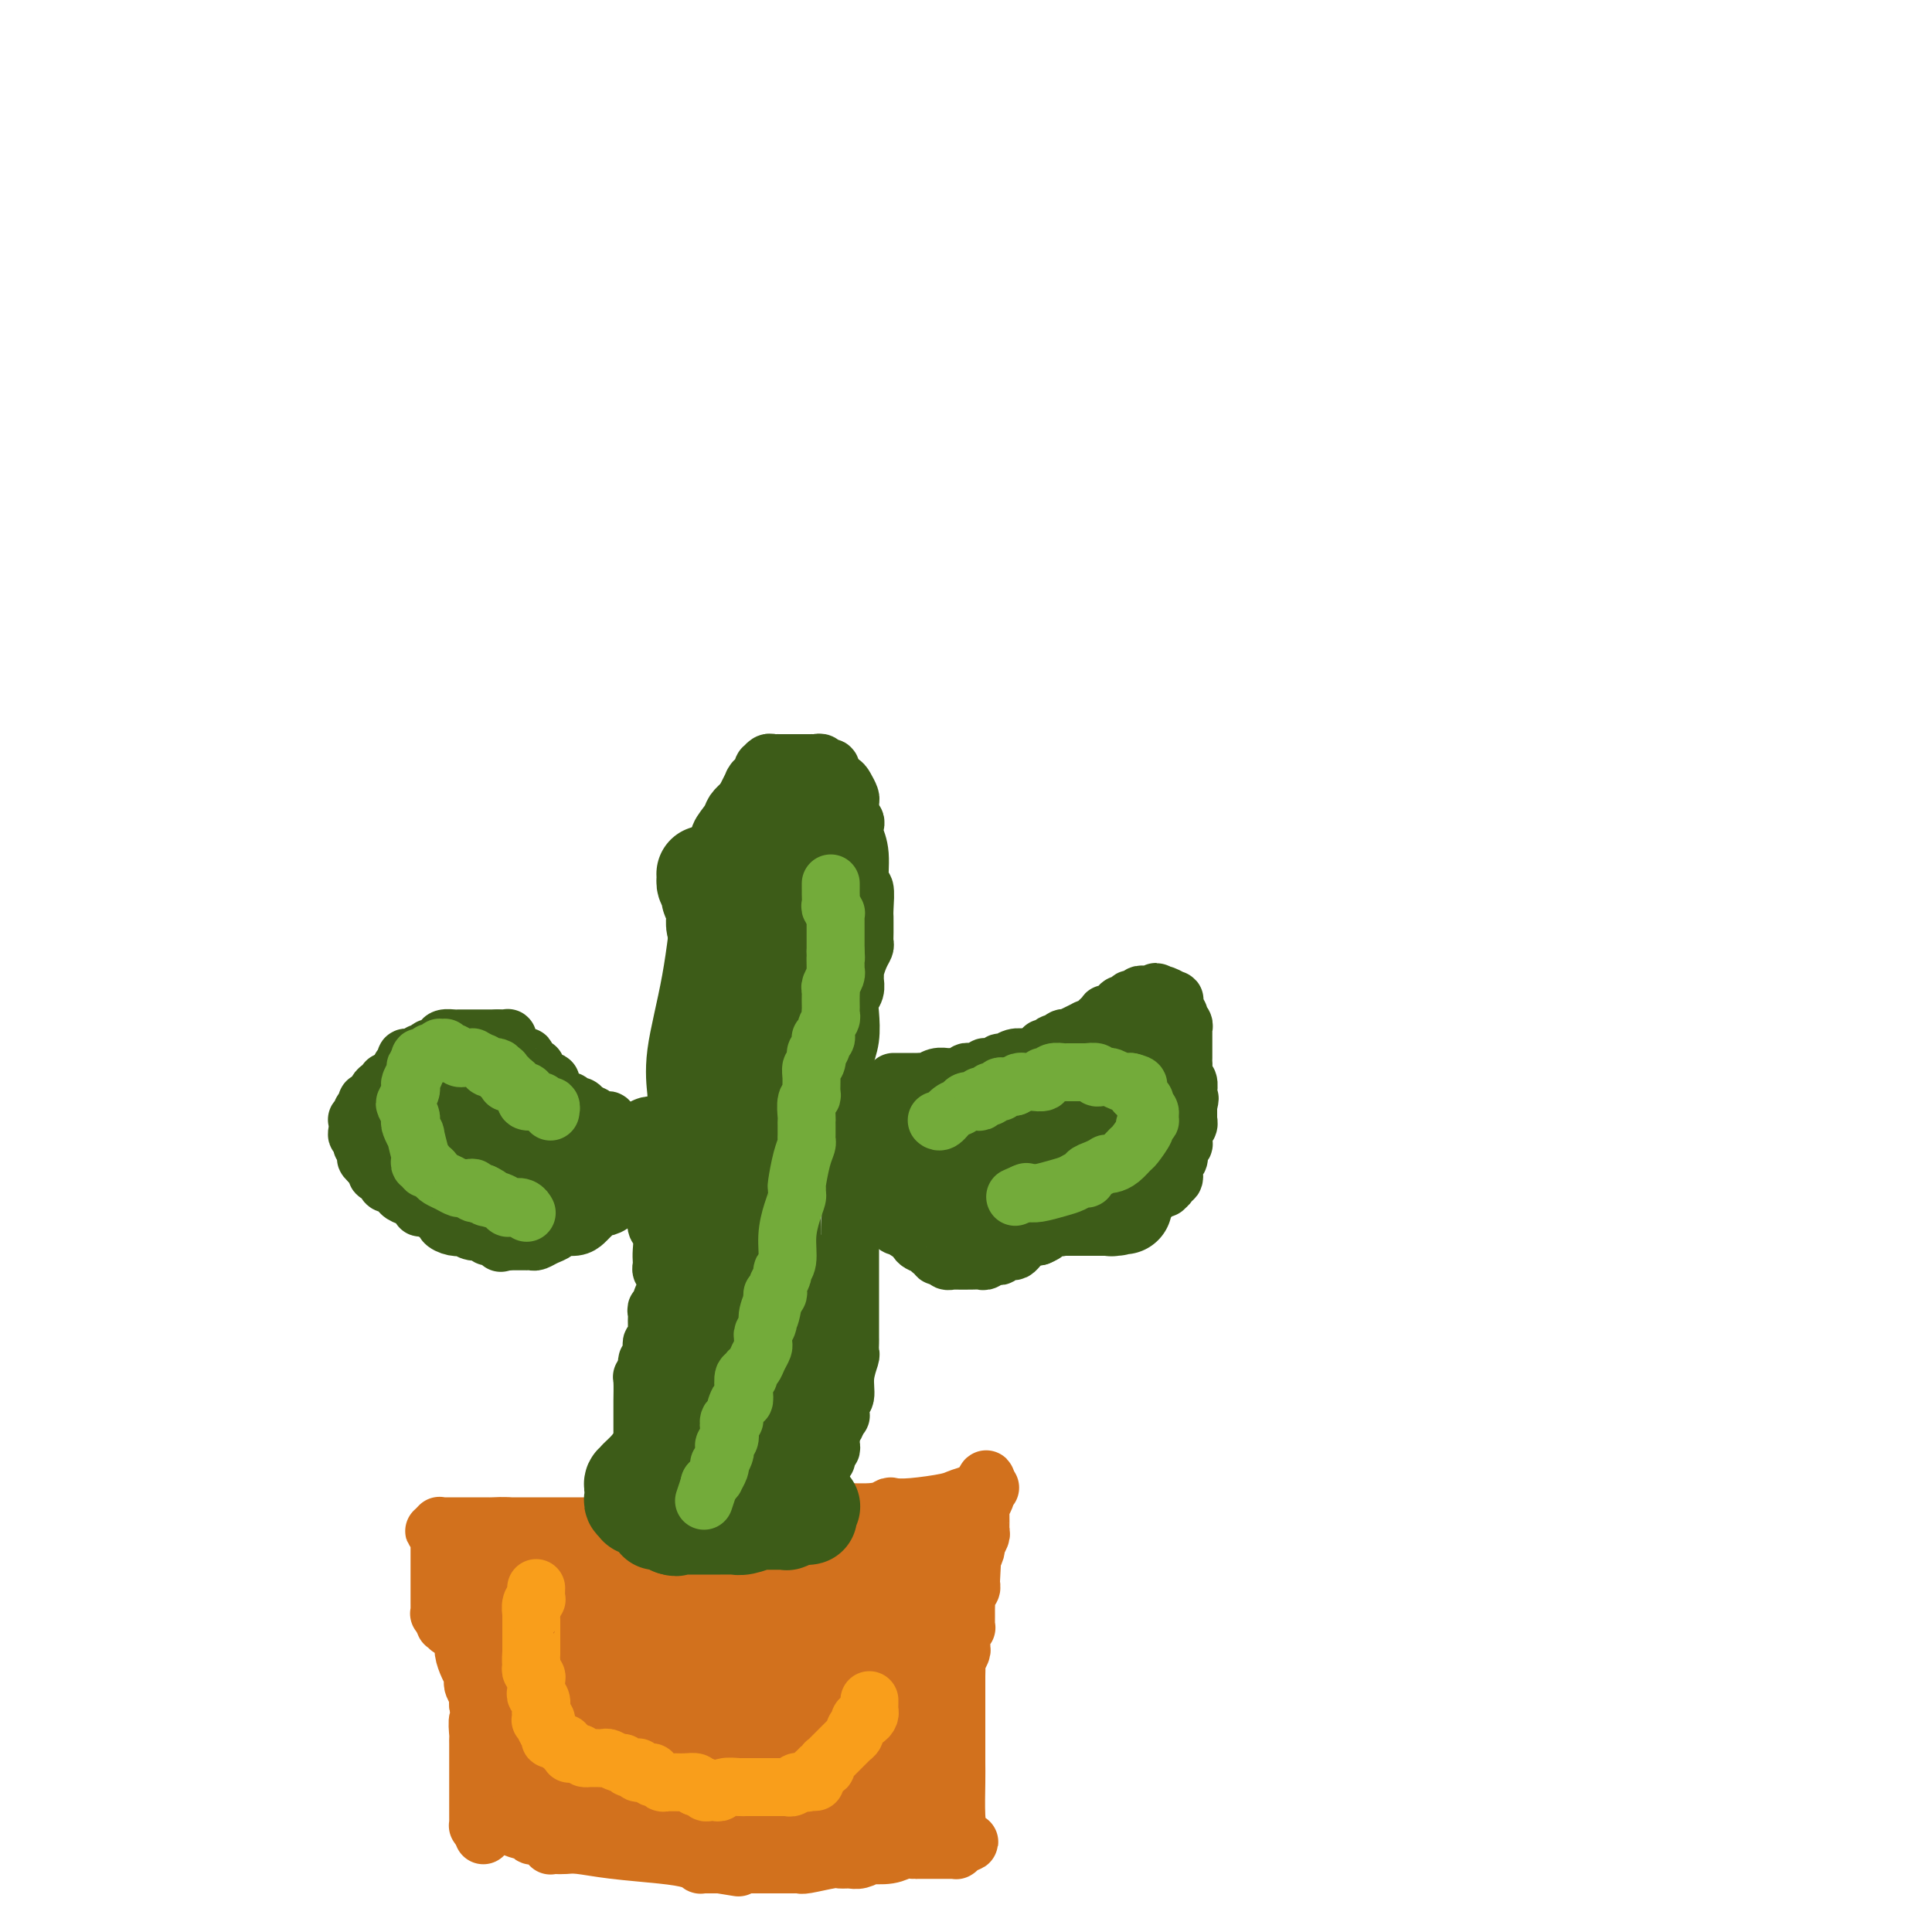 <svg viewBox='0 0 400 400' version='1.1' xmlns='http://www.w3.org/2000/svg' xmlns:xlink='http://www.w3.org/1999/xlink'><g fill='none' stroke='#D2711D' stroke-width='12' stroke-linecap='round' stroke-linejoin='round'><path d='M93,332c-0.008,-0.016 -0.016,-0.032 0,0c0.016,0.032 0.057,0.112 0,0c-0.057,-0.112 -0.212,-0.416 0,0c0.212,0.416 0.792,1.553 1,2c0.208,0.447 0.046,0.203 0,0c-0.046,-0.203 0.025,-0.365 0,0c-0.025,0.365 -0.148,1.256 0,2c0.148,0.744 0.565,1.341 1,2c0.435,0.659 0.887,1.381 1,2c0.113,0.619 -0.114,1.134 0,2c0.114,0.866 0.570,2.081 1,3c0.430,0.919 0.833,1.542 1,2c0.167,0.458 0.097,0.753 0,1c-0.097,0.247 -0.222,0.448 0,1c0.222,0.552 0.791,1.456 1,2c0.209,0.544 0.060,0.727 0,1c-0.060,0.273 -0.030,0.637 0,1'/><path d='M99,353c0.928,3.760 0.249,2.661 0,3c-0.249,0.339 -0.067,2.115 0,3c0.067,0.885 0.018,0.880 0,1c-0.018,0.120 -0.005,0.364 0,1c0.005,0.636 0.001,1.662 0,2c-0.001,0.338 -0.000,-0.012 0,0c0.000,0.012 0.000,0.385 0,1c-0.000,0.615 -0.000,1.473 0,2c0.000,0.527 0.000,0.722 0,1c-0.000,0.278 -0.000,0.638 0,1c0.000,0.362 0.000,0.726 0,1c-0.000,0.274 0.000,0.458 0,1c-0.000,0.542 -0.000,1.442 0,2c0.000,0.558 0.000,0.776 0,1c-0.000,0.224 -0.000,0.456 0,1c0.000,0.544 0.000,1.400 0,2c-0.000,0.600 -0.001,0.945 0,1c0.001,0.055 0.003,-0.182 0,0c-0.003,0.182 -0.011,0.781 0,1c0.011,0.219 0.041,0.059 0,0c-0.041,-0.059 -0.155,-0.017 0,0c0.155,0.017 0.577,0.008 1,0'/><path d='M100,378c0.147,3.868 0.014,1.037 0,0c-0.014,-1.037 0.092,-0.279 0,0c-0.092,0.279 -0.382,0.079 0,0c0.382,-0.079 1.436,-0.036 2,0c0.564,0.036 0.637,0.066 1,0c0.363,-0.066 1.014,-0.228 2,0c0.986,0.228 2.307,0.846 3,1c0.693,0.154 0.759,-0.156 1,0c0.241,0.156 0.657,0.778 1,1c0.343,0.222 0.613,0.045 1,0c0.387,-0.045 0.892,0.041 1,0c0.108,-0.041 -0.181,-0.208 0,0c0.181,0.208 0.833,0.792 1,1c0.167,0.208 -0.152,0.042 0,0c0.152,-0.042 0.775,0.041 1,0c0.225,-0.041 0.052,-0.207 0,0c-0.052,0.207 0.017,0.787 0,1c-0.017,0.213 -0.120,0.060 0,0c0.120,-0.060 0.463,-0.027 1,0c0.537,0.027 1.267,0.049 2,0c0.733,-0.049 1.468,-0.167 3,0c1.532,0.167 3.860,0.619 7,1c3.140,0.381 7.093,0.691 10,1c2.907,0.309 4.767,0.619 6,1c1.233,0.381 1.837,0.834 2,1c0.163,0.166 -0.115,0.044 0,0c0.115,-0.044 0.622,-0.012 1,0c0.378,0.012 0.627,0.003 1,0c0.373,-0.003 0.870,-0.001 1,0c0.130,0.001 -0.106,0.000 0,0c0.106,-0.000 0.553,-0.000 1,0'/><path d='M149,386c7.599,1.238 2.098,0.332 0,0c-2.098,-0.332 -0.791,-0.089 0,0c0.791,0.089 1.066,0.024 2,0c0.934,-0.024 2.526,-0.006 3,0c0.474,0.006 -0.171,0.002 0,0c0.171,-0.002 1.159,-0.000 2,0c0.841,0.000 1.535,0.000 2,0c0.465,-0.000 0.699,-0.000 1,0c0.301,0.000 0.668,0.000 1,0c0.332,-0.000 0.629,-0.000 1,0c0.371,0.000 0.818,0.000 1,0c0.182,-0.000 0.101,-0.000 0,0c-0.101,0.000 -0.220,0.000 0,0c0.220,-0.000 0.781,-0.000 1,0c0.219,0.000 0.098,0.000 0,0c-0.098,-0.000 -0.171,-0.000 0,0c0.171,0.000 0.585,0.000 1,0'/><path d='M164,386c2.787,-0.016 2.256,-0.057 2,0c-0.256,0.057 -0.235,0.212 1,0c1.235,-0.212 3.684,-0.793 5,-1c1.316,-0.207 1.498,-0.042 2,0c0.502,0.042 1.324,-0.040 2,0c0.676,0.040 1.206,0.203 2,0c0.794,-0.203 1.852,-0.772 2,-1c0.148,-0.228 -0.615,-0.114 0,0c0.615,0.114 2.606,0.227 4,0c1.394,-0.227 2.191,-0.793 3,-1c0.809,-0.207 1.631,-0.056 2,0c0.369,0.056 0.285,0.015 1,0c0.715,-0.015 2.229,-0.004 3,0c0.771,0.004 0.799,0.001 1,0c0.201,-0.001 0.575,-0.000 1,0c0.425,0.000 0.902,0.000 1,0c0.098,-0.000 -0.184,-0.000 0,0c0.184,0.000 0.834,0.001 1,0c0.166,-0.001 -0.152,-0.003 0,0c0.152,0.003 0.773,0.011 1,0c0.227,-0.011 0.061,-0.041 0,0c-0.061,0.041 -0.017,0.155 0,0c0.017,-0.155 0.009,-0.577 0,-1'/><path d='M198,382c5.260,-0.823 1.409,-0.879 0,-1c-1.409,-0.121 -0.378,-0.305 0,-1c0.378,-0.695 0.101,-1.901 0,-4c-0.101,-2.099 -0.027,-5.090 0,-7c0.027,-1.910 0.007,-2.739 0,-4c-0.007,-1.261 -0.002,-2.952 0,-4c0.002,-1.048 0.001,-1.451 0,-2c-0.001,-0.549 -0.000,-1.244 0,-2c0.000,-0.756 -0.000,-1.575 0,-2c0.000,-0.425 0.000,-0.457 0,-1c-0.000,-0.543 -0.001,-1.597 0,-2c0.001,-0.403 0.004,-0.153 0,-1c-0.004,-0.847 -0.015,-2.790 0,-4c0.015,-1.210 0.057,-1.687 0,-2c-0.057,-0.313 -0.211,-0.460 0,-1c0.211,-0.540 0.788,-1.472 1,-2c0.212,-0.528 0.061,-0.653 0,-1c-0.061,-0.347 -0.030,-0.915 0,-1c0.030,-0.085 0.061,0.314 0,0c-0.061,-0.314 -0.212,-1.342 0,-2c0.212,-0.658 0.789,-0.946 1,-1c0.211,-0.054 0.057,0.126 0,0c-0.057,-0.126 -0.015,-0.558 0,-1c0.015,-0.442 0.004,-0.896 0,-1c-0.004,-0.104 -0.002,0.141 0,0c0.002,-0.141 0.004,-0.668 0,-1c-0.004,-0.332 -0.015,-0.470 0,-1c0.015,-0.530 0.056,-1.451 0,-2c-0.056,-0.549 -0.207,-0.725 0,-1c0.207,-0.275 0.774,-0.650 1,-1c0.226,-0.350 0.113,-0.675 0,-1'/><path d='M201,328c0.464,-8.592 0.124,-3.073 0,-1c-0.124,2.073 -0.033,0.701 0,0c0.033,-0.701 0.009,-0.732 0,-1c-0.009,-0.268 -0.004,-0.774 0,-1c0.004,-0.226 0.005,-0.173 0,0c-0.005,0.173 -0.016,0.465 0,0c0.016,-0.465 0.061,-1.686 0,-2c-0.061,-0.314 -0.227,0.281 0,0c0.227,-0.281 0.845,-1.436 1,-2c0.155,-0.564 -0.155,-0.536 0,-1c0.155,-0.464 0.774,-1.419 1,-2c0.226,-0.581 0.061,-0.786 0,-1c-0.061,-0.214 -0.016,-0.436 0,-1c0.016,-0.564 0.003,-1.470 0,-2c-0.003,-0.530 0.003,-0.685 0,-1c-0.003,-0.315 -0.015,-0.791 0,-1c0.015,-0.209 0.055,-0.151 0,0c-0.055,0.151 -0.207,0.394 0,0c0.207,-0.394 0.771,-1.426 1,-2c0.229,-0.574 0.123,-0.690 0,-1c-0.123,-0.310 -0.264,-0.814 0,-1c0.264,-0.186 0.933,-0.053 1,0c0.067,0.053 -0.466,0.027 -1,0'/><path d='M204,308c0.458,-3.203 0.102,-1.212 -1,0c-1.102,1.212 -2.949,1.644 -4,2c-1.051,0.356 -1.306,0.635 -3,1c-1.694,0.365 -4.825,0.816 -7,1c-2.175,0.184 -3.392,0.102 -4,0c-0.608,-0.102 -0.605,-0.222 -1,0c-0.395,0.222 -1.188,0.788 -3,1c-1.812,0.212 -4.643,0.071 -8,0c-3.357,-0.071 -7.239,-0.072 -9,0c-1.761,0.072 -1.402,0.215 -2,0c-0.598,-0.215 -2.153,-0.790 -3,-1c-0.847,-0.210 -0.987,-0.056 -1,0c-0.013,0.056 0.099,0.015 0,0c-0.099,-0.015 -0.411,-0.004 -1,0c-0.589,0.004 -1.457,0.001 -2,0c-0.543,-0.001 -0.761,-0.000 -1,0c-0.239,0.000 -0.498,0.000 -1,0c-0.502,-0.000 -1.248,0.000 -2,0c-0.752,-0.000 -1.511,-0.000 -2,0c-0.489,0.000 -0.709,0.000 -1,0c-0.291,-0.000 -0.652,-0.001 -1,0c-0.348,0.001 -0.685,0.004 -1,0c-0.315,-0.004 -0.610,-0.015 -1,0c-0.390,0.015 -0.874,0.057 -1,0c-0.126,-0.057 0.106,-0.211 0,0c-0.106,0.211 -0.551,0.789 -1,1c-0.449,0.211 -0.904,0.057 -1,0c-0.096,-0.057 0.166,-0.015 0,0c-0.166,0.015 -0.762,0.004 -1,0c-0.238,-0.004 -0.119,-0.002 0,0'/><path d='M141,313c-6.126,-0.060 -1.440,-0.209 0,0c1.440,0.209 -0.367,0.778 -1,1c-0.633,0.222 -0.091,0.098 0,0c0.091,-0.098 -0.269,-0.170 -1,0c-0.731,0.170 -1.834,0.581 -3,1c-1.166,0.419 -2.396,0.844 -3,1c-0.604,0.156 -0.582,0.042 -1,0c-0.418,-0.042 -1.277,-0.011 -2,0c-0.723,0.011 -1.311,0.003 -2,0c-0.689,-0.003 -1.479,-0.001 -2,0c-0.521,0.001 -0.772,0.000 -3,0c-2.228,-0.000 -6.433,-0.000 -9,0c-2.567,0.000 -3.497,0.000 -4,0c-0.503,-0.000 -0.578,-0.000 -1,0c-0.422,0.000 -1.191,0.000 -2,0c-0.809,-0.000 -1.660,-0.000 -2,0c-0.340,0.000 -0.170,0.000 0,0'/><path d='M105,316c-5.691,0.464 -1.920,0.124 -1,0c0.920,-0.124 -1.011,-0.033 -2,0c-0.989,0.033 -1.035,0.009 -1,0c0.035,-0.009 0.150,-0.002 0,0c-0.150,0.002 -0.565,0.001 -1,0c-0.435,-0.001 -0.891,-0.000 -1,0c-0.109,0.000 0.128,0.000 0,0c-0.128,-0.000 -0.622,-0.000 -1,0c-0.378,0.000 -0.641,0.000 -1,0c-0.359,-0.000 -0.813,-0.000 -1,0c-0.187,0.000 -0.105,0.000 0,0c0.105,-0.000 0.234,-0.000 0,0c-0.234,0.000 -0.832,0.000 -1,0c-0.168,-0.000 0.095,-0.000 0,0c-0.095,0.000 -0.547,-0.000 -1,0c-0.453,0.000 -0.906,0.000 -1,0c-0.094,-0.000 0.171,-0.000 0,0c-0.171,0.000 -0.778,0.000 -1,0c-0.222,-0.000 -0.058,-0.000 0,0c0.058,0.000 0.012,0.000 0,0c-0.012,-0.000 0.011,-0.000 0,0c-0.011,0.000 -0.055,0.000 0,0c0.055,-0.000 0.211,-0.000 0,0c-0.211,0.000 -0.789,0.000 -1,0c-0.211,-0.000 -0.057,-0.001 0,0c0.057,0.001 0.015,0.004 0,0c-0.015,-0.004 -0.004,-0.015 0,0c0.004,0.015 0.001,0.056 0,0c-0.001,-0.056 -0.000,-0.207 0,0c0.000,0.207 0.000,0.774 0,1c-0.000,0.226 -0.000,0.113 0,0'/><path d='M91,317c-2.166,0.095 -0.580,-0.168 0,0c0.580,0.168 0.155,0.767 0,1c-0.155,0.233 -0.042,0.101 0,0c0.042,-0.101 0.011,-0.170 0,0c-0.011,0.170 -0.003,0.581 0,1c0.003,0.419 0.001,0.847 0,1c-0.001,0.153 -0.000,0.031 0,0c0.000,-0.031 0.000,0.029 0,0c-0.000,-0.029 -0.000,-0.148 0,0c0.000,0.148 0.000,0.564 0,1c-0.000,0.436 -0.000,0.891 0,1c0.000,0.109 0.000,-0.129 0,0c-0.000,0.129 -0.000,0.626 0,1c0.000,0.374 0.000,0.625 0,1c-0.000,0.375 0.000,0.874 0,1c-0.000,0.126 -0.000,-0.120 0,0c0.000,0.120 0.000,0.606 0,1c-0.000,0.394 -0.000,0.697 0,1c0.000,0.303 0.000,0.606 0,1c-0.000,0.394 -0.000,0.880 0,1c0.000,0.120 0.000,-0.126 0,0c-0.000,0.126 -0.000,0.625 0,1c0.000,0.375 0.000,0.626 0,1c-0.000,0.374 -0.001,0.871 0,1c0.001,0.129 0.004,-0.109 0,0c-0.004,0.109 -0.015,0.564 0,1c0.015,0.436 0.057,0.852 0,1c-0.057,0.148 -0.211,0.029 0,0c0.211,-0.029 0.788,0.031 1,0c0.212,-0.031 0.061,-0.152 0,0c-0.061,0.152 -0.030,0.576 0,1'/><path d='M92,335c0.172,2.720 0.102,0.518 0,0c-0.102,-0.518 -0.237,0.646 0,1c0.237,0.354 0.847,-0.102 1,0c0.153,0.102 -0.151,0.763 0,1c0.151,0.237 0.758,0.049 1,0c0.242,-0.049 0.118,0.039 0,0c-0.118,-0.039 -0.229,-0.207 0,0c0.229,0.207 0.797,0.787 1,1c0.203,0.213 0.040,0.057 0,0c-0.040,-0.057 0.041,-0.015 0,0c-0.041,0.015 -0.204,0.004 0,0c0.204,-0.004 0.777,-0.001 1,0c0.223,0.001 0.098,0.000 0,0c-0.098,-0.000 -0.167,-0.000 0,0c0.167,0.000 0.570,0.000 1,0c0.430,-0.000 0.886,-0.000 1,0c0.114,0.000 -0.114,0.000 0,0c0.114,-0.000 0.569,-0.000 1,0c0.431,0.000 0.838,0.000 1,0c0.162,-0.000 0.079,-0.000 0,0c-0.079,0.000 -0.154,0.000 0,0c0.154,-0.000 0.535,-0.001 1,0c0.465,0.001 1.012,0.004 1,0c-0.012,-0.004 -0.582,-0.015 0,0c0.582,0.015 2.316,0.057 3,0c0.684,-0.057 0.316,-0.211 1,0c0.684,0.211 2.418,0.789 3,1c0.582,0.211 0.012,0.057 0,0c-0.012,-0.057 0.535,-0.015 1,0c0.465,0.015 0.847,0.004 1,0c0.153,-0.004 0.076,-0.002 0,0'/><path d='M111,339c3.334,0.619 2.168,0.166 2,0c-0.168,-0.166 0.663,-0.044 1,0c0.337,0.044 0.180,0.012 0,0c-0.180,-0.012 -0.385,-0.003 0,0c0.385,0.003 1.359,0.001 2,0c0.641,-0.001 0.948,-0.000 1,0c0.052,0.000 -0.152,0.000 0,0c0.152,-0.000 0.659,-0.000 1,0c0.341,0.000 0.515,0.000 1,0c0.485,-0.000 1.281,-0.000 2,0c0.719,0.000 1.362,0.000 2,0c0.638,-0.000 1.270,-0.000 2,0c0.730,0.000 1.558,0.000 2,0c0.442,-0.000 0.499,-0.000 1,0c0.501,0.000 1.447,0.000 2,0c0.553,-0.000 0.712,-0.000 1,0c0.288,0.000 0.706,0.001 1,0c0.294,-0.001 0.463,-0.004 1,0c0.537,0.004 1.443,0.015 2,0c0.557,-0.015 0.765,-0.057 1,0c0.235,0.057 0.496,0.211 1,0c0.504,-0.211 1.249,-0.789 2,-1c0.751,-0.211 1.506,-0.057 2,0c0.494,0.057 0.725,0.015 1,0c0.275,-0.015 0.595,-0.004 1,0c0.405,0.004 0.897,0.001 1,0c0.103,-0.001 -0.182,-0.000 0,0c0.182,0.000 0.832,0.000 1,0c0.168,-0.000 -0.147,-0.000 0,0c0.147,0.000 0.756,0.000 1,0c0.244,-0.000 0.122,-0.000 0,0'/><path d='M146,338c5.596,-0.155 2.087,-0.041 1,0c-1.087,0.041 0.249,0.011 1,0c0.751,-0.011 0.918,-0.003 1,0c0.082,0.003 0.078,0.001 0,0c-0.078,-0.001 -0.229,-0.000 0,0c0.229,0.000 0.839,0.000 1,0c0.161,-0.000 -0.127,-0.000 0,0c0.127,0.000 0.671,0.000 1,0c0.329,-0.000 0.445,-0.000 1,0c0.555,0.000 1.549,0.000 2,0c0.451,-0.000 0.358,-0.000 1,0c0.642,0.000 2.018,0.000 3,0c0.982,-0.000 1.569,-0.000 2,0c0.431,0.000 0.704,0.000 1,0c0.296,-0.000 0.614,-0.000 1,0c0.386,0.000 0.840,0.000 1,0c0.160,-0.000 0.028,-0.000 0,0c-0.028,0.000 0.049,0.000 0,0c-0.049,-0.000 -0.224,-0.000 0,0c0.224,0.000 0.849,0.000 1,0c0.151,-0.000 -0.171,-0.000 0,0c0.171,0.000 0.834,0.000 1,0c0.166,0.000 -0.166,0.000 0,0c0.166,0.000 0.829,0.000 1,0c0.171,0.000 -0.151,0.000 0,0c0.151,0.000 0.773,0.000 1,0c0.227,0.000 0.058,0.000 0,0c-0.058,0.000 -0.005,0.000 0,0c0.005,0.000 -0.037,0.000 1,0c1.037,0.000 3.153,0.000 4,0c0.847,0.000 0.423,0.000 0,0'/><path d='M172,338c4.430,0.000 2.507,0.000 2,0c-0.507,0.000 0.404,0.000 1,0c0.596,0.000 0.878,0.000 1,0c0.122,0.000 0.084,0.000 0,0c-0.084,0.000 -0.215,0.000 0,0c0.215,0.000 0.775,0.000 1,0c0.225,0.000 0.113,0.000 0,0c-0.113,0.000 -0.227,0.000 0,0c0.227,0.000 0.797,0.000 1,0c0.203,0.000 0.041,0.000 0,0c-0.041,0.000 0.041,0.000 0,0c-0.041,0.000 -0.203,0.000 0,0c0.203,-0.000 0.772,-0.000 1,0c0.228,0.000 0.114,0.000 0,0c-0.114,0.000 -0.228,0.000 0,0c0.228,0.000 0.797,0.000 1,0c0.203,0.000 0.039,0.000 0,0c-0.039,0.000 0.046,0.000 0,0c-0.046,0.000 -0.222,0.000 0,0c0.222,0.000 0.843,0.000 1,0c0.157,0.000 -0.151,0.000 0,0c0.151,0.000 0.762,0.000 1,0c0.238,0.000 0.102,0.000 0,0c-0.102,0.000 -0.172,0.000 0,0c0.172,0.000 0.586,0.000 1,0c0.414,0.000 0.829,0.000 1,0c0.171,0.000 0.098,0.000 0,0c-0.098,0.000 -0.222,0.000 0,0c0.222,0.000 0.791,0.000 1,0c0.209,0.000 0.060,0.000 0,0c-0.060,0.000 -0.030,0.000 0,0'/><path d='M185,338c1.966,0.000 0.382,0.000 0,0c-0.382,0.000 0.438,0.000 1,0c0.562,0.000 0.868,0.000 1,0c0.132,0.000 0.092,0.000 0,0c-0.092,0.000 -0.236,0.000 0,0c0.236,0.000 0.851,0.000 1,0c0.149,0.000 -0.167,0.000 0,0c0.167,0.000 0.819,0.000 1,0c0.181,0.000 -0.109,0.000 0,0c0.109,0.000 0.618,0.000 1,0c0.382,0.000 0.639,0.000 1,0c0.361,0.000 0.828,0.000 1,0c0.172,-0.000 0.049,-0.000 0,0c-0.049,0.000 -0.025,0.000 0,0'/></g>
<g fill='none' stroke='#3D5C18' stroke-width='12' stroke-linecap='round' stroke-linejoin='round'><path d='M134,307c-0.002,0.097 -0.004,0.194 0,0c0.004,-0.194 0.015,-0.680 0,-1c-0.015,-0.320 -0.057,-0.474 0,-1c0.057,-0.526 0.211,-1.423 0,-2c-0.211,-0.577 -0.789,-0.834 -1,-1c-0.211,-0.166 -0.057,-0.241 0,-1c0.057,-0.759 0.015,-2.203 0,-3c-0.015,-0.797 -0.005,-0.946 0,-2c0.005,-1.054 0.005,-3.014 0,-4c-0.005,-0.986 -0.015,-1.000 0,-2c0.015,-1.000 0.057,-2.986 0,-4c-0.057,-1.014 -0.211,-1.055 0,-1c0.211,0.055 0.788,0.207 1,0c0.212,-0.207 0.061,-0.773 0,-1c-0.061,-0.227 -0.030,-0.113 0,0'/><path d='M134,284c-0.004,-3.797 -0.015,-1.791 0,-1c0.015,0.791 0.057,0.367 0,0c-0.057,-0.367 -0.212,-0.677 0,-1c0.212,-0.323 0.793,-0.660 1,-1c0.207,-0.340 0.041,-0.683 0,-1c-0.041,-0.317 0.041,-0.609 0,-1c-0.041,-0.391 -0.207,-0.882 0,-1c0.207,-0.118 0.788,0.137 1,0c0.212,-0.137 0.057,-0.666 0,-1c-0.057,-0.334 -0.016,-0.472 0,-1c0.016,-0.528 0.008,-1.446 0,-2c-0.008,-0.554 -0.017,-0.743 0,-1c0.017,-0.257 0.061,-0.581 0,-1c-0.061,-0.419 -0.228,-0.934 0,-1c0.228,-0.066 0.849,0.315 1,0c0.151,-0.315 -0.170,-1.328 0,-2c0.170,-0.672 0.829,-1.005 1,-1c0.171,0.005 -0.146,0.347 0,0c0.146,-0.347 0.756,-1.385 1,-2c0.244,-0.615 0.122,-0.808 0,-1'/><path d='M139,265c0.551,-2.896 -0.570,-0.635 -1,0c-0.430,0.635 -0.168,-0.354 0,-1c0.168,-0.646 0.241,-0.949 0,-1c-0.241,-0.051 -0.796,0.149 -1,0c-0.204,-0.149 -0.059,-0.646 0,-1c0.059,-0.354 0.030,-0.566 0,-1c-0.030,-0.434 -0.061,-1.089 0,-2c0.061,-0.911 0.212,-2.076 0,-3c-0.212,-0.924 -0.789,-1.606 -1,-2c-0.211,-0.394 -0.057,-0.501 0,-1c0.057,-0.499 0.015,-1.391 0,-2c-0.015,-0.609 -0.004,-0.936 0,-1c0.004,-0.064 -0.001,0.134 0,0c0.001,-0.134 0.007,-0.600 0,-1c-0.007,-0.400 -0.026,-0.735 0,-1c0.026,-0.265 0.097,-0.462 0,-1c-0.097,-0.538 -0.362,-1.418 0,-3c0.362,-1.582 1.351,-3.867 2,-6c0.649,-2.133 0.959,-4.115 1,-5c0.041,-0.885 -0.188,-0.673 0,-1c0.188,-0.327 0.792,-1.194 1,-2c0.208,-0.806 0.021,-1.552 0,-2c-0.021,-0.448 0.124,-0.598 0,-2c-0.124,-1.402 -0.517,-4.058 0,-8c0.517,-3.942 1.942,-9.172 3,-15c1.058,-5.828 1.748,-12.255 2,-15c0.252,-2.745 0.068,-1.807 0,-2c-0.068,-0.193 -0.018,-1.516 0,-2c0.018,-0.484 0.005,-0.130 0,0c-0.005,0.130 -0.001,0.037 0,0c0.001,-0.037 0.001,-0.019 0,0'/><path d='M145,184c1.394,-9.234 0.377,-2.320 0,0c-0.377,2.320 -0.116,0.045 0,-1c0.116,-1.045 0.087,-0.861 0,-1c-0.087,-0.139 -0.231,-0.601 0,-1c0.231,-0.399 0.837,-0.736 1,-1c0.163,-0.264 -0.116,-0.454 0,-1c0.116,-0.546 0.626,-1.448 1,-2c0.374,-0.552 0.610,-0.753 1,-1c0.390,-0.247 0.933,-0.541 1,-1c0.067,-0.459 -0.343,-1.082 0,-2c0.343,-0.918 1.438,-2.132 2,-3c0.562,-0.868 0.589,-1.391 1,-2c0.411,-0.609 1.205,-1.305 2,-2'/><path d='M154,166c1.559,-3.117 0.958,-1.911 1,-2c0.042,-0.089 0.728,-1.473 1,-2c0.272,-0.527 0.129,-0.198 0,0c-0.129,0.198 -0.245,0.264 0,0c0.245,-0.264 0.850,-0.859 1,-1c0.150,-0.141 -0.157,0.174 0,0c0.157,-0.174 0.777,-0.835 1,-1c0.223,-0.165 0.048,0.166 0,0c-0.048,-0.166 0.029,-0.829 0,-1c-0.029,-0.171 -0.166,0.150 0,0c0.166,-0.150 0.636,-0.772 1,-1c0.364,-0.228 0.623,-0.061 1,0c0.377,0.061 0.872,0.016 1,0c0.128,-0.016 -0.110,-0.004 0,0c0.110,0.004 0.568,0.001 1,0c0.432,-0.001 0.836,-0.000 1,0c0.164,0.000 0.086,0.000 0,0c-0.086,-0.000 -0.182,-0.000 0,0c0.182,0.000 0.641,0.000 1,0c0.359,-0.000 0.617,-0.000 1,0c0.383,0.000 0.891,0.000 1,0c0.109,-0.000 -0.182,-0.000 0,0c0.182,0.000 0.836,0.000 1,0c0.164,-0.000 -0.163,-0.001 0,0c0.163,0.001 0.817,0.004 1,0c0.183,-0.004 -0.105,-0.017 0,0c0.105,0.017 0.603,0.062 1,0c0.397,-0.062 0.694,-0.233 1,0c0.306,0.233 0.621,0.870 1,1c0.379,0.130 0.823,-0.249 1,0c0.177,0.249 0.089,1.124 0,2'/><path d='M172,161c2.034,0.699 1.119,0.946 1,1c-0.119,0.054 0.556,-0.086 1,0c0.444,0.086 0.655,0.400 1,1c0.345,0.600 0.823,1.488 1,2c0.177,0.512 0.051,0.648 0,1c-0.051,0.352 -0.027,0.920 0,1c0.027,0.080 0.059,-0.327 0,0c-0.059,0.327 -0.208,1.389 0,2c0.208,0.611 0.773,0.771 1,1c0.227,0.229 0.117,0.527 0,1c-0.117,0.473 -0.242,1.121 0,2c0.242,0.879 0.849,1.990 1,4c0.151,2.010 -0.156,4.919 0,6c0.156,1.081 0.774,0.334 1,1c0.226,0.666 0.060,2.746 0,4c-0.060,1.254 -0.015,1.684 0,2c0.015,0.316 0.001,0.520 0,1c-0.001,0.480 0.010,1.235 0,2c-0.010,0.765 -0.041,1.539 0,2c0.041,0.461 0.154,0.609 0,1c-0.154,0.391 -0.576,1.025 -1,2c-0.424,0.975 -0.849,2.291 -1,3c-0.151,0.709 -0.027,0.810 0,1c0.027,0.190 -0.044,0.469 0,1c0.044,0.531 0.204,1.315 0,2c-0.204,0.685 -0.772,1.272 -1,2c-0.228,0.728 -0.116,1.598 0,3c0.116,1.402 0.237,3.334 0,5c-0.237,1.666 -0.833,3.064 -1,4c-0.167,0.936 0.095,1.410 0,2c-0.095,0.590 -0.548,1.295 -1,2'/><path d='M174,223c-0.774,5.659 -0.207,2.305 0,1c0.207,-1.305 0.056,-0.562 0,0c-0.056,0.562 -0.015,0.942 0,1c0.015,0.058 0.004,-0.207 0,0c-0.004,0.207 -0.001,0.888 0,1c0.001,0.112 0.000,-0.343 0,0c-0.000,0.343 0.000,1.483 0,2c-0.000,0.517 -0.001,0.410 0,1c0.001,0.590 0.003,1.876 0,3c-0.003,1.124 -0.011,2.085 0,3c0.011,0.915 0.041,1.785 0,2c-0.041,0.215 -0.155,-0.224 0,0c0.155,0.224 0.577,1.112 1,2'/><path d='M175,239c0.171,2.963 0.098,2.370 0,2c-0.098,-0.370 -0.223,-0.516 0,1c0.223,1.516 0.792,4.696 1,7c0.208,2.304 0.056,3.732 0,5c-0.056,1.268 -0.015,2.376 0,3c0.015,0.624 0.004,0.763 0,1c-0.004,0.237 -0.001,0.572 0,1c0.001,0.428 0.000,0.948 0,1c-0.000,0.052 -0.000,-0.366 0,0c0.000,0.366 0.000,1.514 0,2c-0.000,0.486 -0.000,0.310 0,1c0.000,0.690 0.000,2.247 0,3c-0.000,0.753 0.000,0.701 0,1c-0.000,0.299 -0.000,0.948 0,2c0.000,1.052 0.000,2.505 0,3c-0.000,0.495 -0.000,0.031 0,0c0.000,-0.031 0.000,0.372 0,1c-0.000,0.628 -0.000,1.482 0,2c0.000,0.518 0.001,0.700 0,1c-0.001,0.300 -0.004,0.719 0,1c0.004,0.281 0.016,0.426 0,1c-0.016,0.574 -0.061,1.579 0,2c0.061,0.421 0.227,0.258 0,1c-0.227,0.742 -0.846,2.389 -1,4c-0.154,1.611 0.156,3.187 0,4c-0.156,0.813 -0.777,0.862 -1,1c-0.223,0.138 -0.046,0.363 0,1c0.046,0.637 -0.039,1.686 0,2c0.039,0.314 0.203,-0.108 0,0c-0.203,0.108 -0.772,0.745 -1,1c-0.228,0.255 -0.114,0.127 0,0'/><path d='M173,294c-0.480,1.958 -0.181,0.352 0,0c0.181,-0.352 0.244,0.549 0,1c-0.244,0.451 -0.797,0.450 -1,1c-0.203,0.550 -0.058,1.649 0,2c0.058,0.351 0.030,-0.045 0,0c-0.030,0.045 -0.060,0.533 0,1c0.060,0.467 0.212,0.913 0,1c-0.212,0.087 -0.788,-0.187 -1,0c-0.212,0.187 -0.061,0.834 0,1c0.061,0.166 0.030,-0.148 0,0c-0.030,0.148 -0.061,0.757 0,1c0.061,0.243 0.212,0.118 0,0c-0.212,-0.118 -0.789,-0.229 -1,0c-0.211,0.229 -0.057,0.797 0,1c0.057,0.203 0.015,0.040 0,0c-0.015,-0.040 -0.004,0.042 0,0c0.004,-0.042 0.001,-0.208 0,0c-0.001,0.208 -0.000,0.792 0,1c0.000,0.208 0.000,0.042 0,0c-0.000,-0.042 -0.000,0.041 0,0c0.000,-0.041 0.000,-0.207 0,0c-0.000,0.207 -0.000,0.786 0,1c0.000,0.214 0.000,0.061 0,0c-0.000,-0.061 -0.000,-0.031 0,0'/><path d='M179,241c0.425,0.293 0.850,0.585 1,1c0.150,0.415 0.026,0.952 0,1c-0.026,0.048 0.044,-0.393 0,0c-0.044,0.393 -0.204,1.621 0,2c0.204,0.379 0.773,-0.091 1,0c0.227,0.091 0.113,0.741 0,1c-0.113,0.259 -0.226,0.125 0,0c0.226,-0.125 0.792,-0.241 1,0c0.208,0.241 0.060,0.839 0,1c-0.060,0.161 -0.031,-0.116 0,0c0.031,0.116 0.064,0.624 0,1c-0.064,0.376 -0.223,0.621 0,1c0.223,0.379 0.830,0.893 1,1c0.170,0.107 -0.095,-0.192 0,0c0.095,0.192 0.550,0.875 1,1c0.450,0.125 0.894,-0.307 1,0c0.106,0.307 -0.125,1.352 0,2c0.125,0.648 0.607,0.899 1,1c0.393,0.101 0.696,0.050 1,0'/><path d='M187,254c1.659,2.128 1.808,0.947 2,1c0.192,0.053 0.429,1.338 1,2c0.571,0.662 1.476,0.699 2,1c0.524,0.301 0.666,0.864 1,1c0.334,0.136 0.859,-0.156 1,0c0.141,0.156 -0.102,0.760 0,1c0.102,0.240 0.548,0.117 1,0c0.452,-0.117 0.910,-0.227 1,0c0.090,0.227 -0.189,0.793 0,1c0.189,0.207 0.845,0.056 1,0c0.155,-0.056 -0.190,-0.015 0,0c0.190,0.015 0.915,0.005 1,0c0.085,-0.005 -0.471,-0.005 0,0c0.471,0.005 1.968,0.016 3,0c1.032,-0.016 1.600,-0.057 2,0c0.400,0.057 0.633,0.212 1,0c0.367,-0.212 0.869,-0.793 1,-1c0.131,-0.207 -0.109,-0.041 0,0c0.109,0.041 0.568,-0.041 1,0c0.432,0.041 0.837,0.207 1,0c0.163,-0.207 0.085,-0.787 0,-1c-0.085,-0.213 -0.178,-0.060 0,0c0.178,0.060 0.626,0.026 1,0c0.374,-0.026 0.673,-0.044 1,0c0.327,0.044 0.683,0.152 1,0c0.317,-0.152 0.596,-0.563 1,-1c0.404,-0.437 0.933,-0.901 1,-1c0.067,-0.099 -0.328,0.166 0,0c0.328,-0.166 1.379,-0.762 2,-1c0.621,-0.238 0.810,-0.119 1,0'/><path d='M215,256c2.284,-0.940 0.993,-0.792 1,-1c0.007,-0.208 1.312,-0.774 2,-1c0.688,-0.226 0.758,-0.113 1,0c0.242,0.113 0.656,0.228 1,0c0.344,-0.228 0.618,-0.797 1,-1c0.382,-0.203 0.872,-0.041 1,0c0.128,0.041 -0.105,-0.041 0,0c0.105,0.041 0.549,0.203 1,0c0.451,-0.203 0.908,-0.772 1,-1c0.092,-0.228 -0.182,-0.113 0,0c0.182,0.113 0.818,0.226 1,0c0.182,-0.226 -0.091,-0.792 0,-1c0.091,-0.208 0.545,-0.060 1,0c0.455,0.060 0.911,0.030 1,0c0.089,-0.030 -0.187,-0.061 0,0c0.187,0.061 0.839,0.212 1,0c0.161,-0.212 -0.168,-0.789 0,-1c0.168,-0.211 0.832,-0.057 1,0c0.168,0.057 -0.161,0.015 0,0c0.161,-0.015 0.813,-0.004 1,0c0.187,0.004 -0.091,0.002 0,0c0.091,-0.002 0.550,-0.004 1,0c0.450,0.004 0.891,0.015 1,0c0.109,-0.015 -0.115,-0.057 0,0c0.115,0.057 0.570,0.212 1,0c0.430,-0.212 0.836,-0.793 1,-1c0.164,-0.207 0.085,-0.042 0,0c-0.085,0.042 -0.178,-0.040 0,0c0.178,0.040 0.625,0.203 1,0c0.375,-0.203 0.679,-0.772 1,-1c0.321,-0.228 0.661,-0.114 1,0'/><path d='M237,248c3.344,-1.254 0.704,-0.387 0,0c-0.704,0.387 0.528,0.296 1,0c0.472,-0.296 0.183,-0.797 0,-1c-0.183,-0.203 -0.260,-0.107 0,0c0.260,0.107 0.858,0.225 1,0c0.142,-0.225 -0.173,-0.792 0,-1c0.173,-0.208 0.835,-0.058 1,0c0.165,0.058 -0.167,0.026 0,0c0.167,-0.026 0.833,-0.044 1,0c0.167,0.044 -0.166,0.149 0,0c0.166,-0.149 0.829,-0.551 1,-1c0.171,-0.449 -0.150,-0.944 0,-1c0.150,-0.056 0.771,0.325 1,0c0.229,-0.325 0.065,-1.358 0,-2c-0.065,-0.642 -0.032,-0.893 0,-1c0.032,-0.107 0.061,-0.070 0,0c-0.061,0.070 -0.214,0.172 0,0c0.214,-0.172 0.793,-0.620 1,-1c0.207,-0.380 0.041,-0.693 0,-1c-0.041,-0.307 0.042,-0.607 0,-1c-0.042,-0.393 -0.208,-0.879 0,-1c0.208,-0.121 0.792,0.122 1,0c0.208,-0.122 0.042,-0.611 0,-1c-0.042,-0.389 0.041,-0.678 0,-1c-0.041,-0.322 -0.207,-0.676 0,-1c0.207,-0.324 0.788,-0.616 1,-1c0.212,-0.384 0.057,-0.860 0,-1c-0.057,-0.140 -0.015,0.055 0,0c0.015,-0.055 0.004,-0.361 0,-1c-0.004,-0.639 -0.001,-1.611 0,-2c0.001,-0.389 0.001,-0.194 0,0'/><path d='M246,229c0.618,-2.649 0.162,-1.272 0,-1c-0.162,0.272 -0.029,-0.561 0,-1c0.029,-0.439 -0.045,-0.485 0,-1c0.045,-0.515 0.208,-1.499 0,-2c-0.208,-0.501 -0.788,-0.519 -1,-1c-0.212,-0.481 -0.057,-1.424 0,-2c0.057,-0.576 0.015,-0.785 0,-1c-0.015,-0.215 -0.004,-0.435 0,-1c0.004,-0.565 0.001,-1.476 0,-2c-0.001,-0.524 -0.000,-0.661 0,-1c0.000,-0.339 -0.000,-0.878 0,-1c0.000,-0.122 0.001,0.175 0,0c-0.001,-0.175 -0.004,-0.821 0,-1c0.004,-0.179 0.015,0.111 0,0c-0.015,-0.111 -0.057,-0.622 0,-1c0.057,-0.378 0.211,-0.623 0,-1c-0.211,-0.377 -0.789,-0.886 -1,-1c-0.211,-0.114 -0.056,0.167 0,0c0.056,-0.167 0.011,-0.781 0,-1c-0.011,-0.219 0.011,-0.044 0,0c-0.011,0.044 -0.056,-0.045 0,0c0.056,0.045 0.211,0.223 0,0c-0.211,-0.223 -0.789,-0.849 -1,-1c-0.211,-0.151 -0.055,0.171 0,0c0.055,-0.171 0.008,-0.834 0,-1c-0.008,-0.166 0.022,0.166 0,0c-0.022,-0.166 -0.097,-0.829 0,-1c0.097,-0.171 0.366,0.150 0,0c-0.366,-0.150 -1.368,-0.771 -2,-1c-0.632,-0.229 -0.895,-0.065 -1,0c-0.105,0.065 -0.053,0.033 0,0'/><path d='M240,206c-0.936,-1.238 -0.776,-0.333 -1,0c-0.224,0.333 -0.833,0.093 -1,0c-0.167,-0.093 0.109,-0.039 0,0c-0.109,0.039 -0.603,0.062 -1,0c-0.397,-0.062 -0.698,-0.209 -1,0c-0.302,0.209 -0.607,0.773 -1,1c-0.393,0.227 -0.875,0.116 -1,0c-0.125,-0.116 0.107,-0.238 0,0c-0.107,0.238 -0.553,0.834 -1,1c-0.447,0.166 -0.894,-0.099 -1,0c-0.106,0.099 0.129,0.561 0,1c-0.129,0.439 -0.623,0.853 -1,1c-0.377,0.147 -0.636,0.025 -1,0c-0.364,-0.025 -0.833,0.045 -1,0c-0.167,-0.045 -0.032,-0.206 0,0c0.032,0.206 -0.038,0.777 0,1c0.038,0.223 0.183,0.097 0,0c-0.183,-0.097 -0.696,-0.167 -1,0c-0.304,0.167 -0.401,0.570 -1,1c-0.599,0.430 -1.701,0.886 -2,1c-0.299,0.114 0.204,-0.114 0,0c-0.204,0.114 -1.115,0.571 -2,1c-0.885,0.429 -1.743,0.832 -2,1c-0.257,0.168 0.086,0.102 0,0c-0.086,-0.102 -0.601,-0.238 -1,0c-0.399,0.238 -0.680,0.852 -1,1c-0.320,0.148 -0.677,-0.170 -1,0c-0.323,0.170 -0.612,0.829 -1,1c-0.388,0.171 -0.874,-0.146 -1,0c-0.126,0.146 0.107,0.756 0,1c-0.107,0.244 -0.553,0.122 -1,0'/><path d='M215,218c-4.253,2.084 -2.386,1.295 -2,1c0.386,-0.295 -0.709,-0.094 -1,0c-0.291,0.094 0.224,0.082 0,0c-0.224,-0.082 -1.186,-0.232 -2,0c-0.814,0.232 -1.480,0.847 -2,1c-0.520,0.153 -0.895,-0.156 -1,0c-0.105,0.156 0.060,0.778 0,1c-0.060,0.222 -0.345,0.045 -1,0c-0.655,-0.045 -1.681,0.041 -2,0c-0.319,-0.041 0.069,-0.208 0,0c-0.069,0.208 -0.595,0.792 -1,1c-0.405,0.208 -0.690,0.042 -1,0c-0.310,-0.042 -0.646,0.042 -1,0c-0.354,-0.042 -0.728,-0.208 -1,0c-0.272,0.208 -0.444,0.792 -1,1c-0.556,0.208 -1.497,0.042 -2,0c-0.503,-0.042 -0.568,0.041 -1,0c-0.432,-0.041 -1.230,-0.207 -2,0c-0.770,0.207 -1.513,0.788 -2,1c-0.487,0.212 -0.718,0.057 -1,0c-0.282,-0.057 -0.615,-0.015 -1,0c-0.385,0.015 -0.820,0.004 -1,0c-0.180,-0.004 -0.103,-0.001 0,0c0.103,0.001 0.234,0.000 0,0c-0.234,-0.000 -0.832,-0.000 -1,0c-0.168,0.000 0.095,0.000 0,0c-0.095,-0.000 -0.548,-0.000 -1,0c-0.452,0.000 -0.905,0.000 -1,0c-0.095,-0.000 0.167,-0.000 0,0c-0.167,0.000 -0.762,0.000 -1,0c-0.238,-0.000 -0.119,-0.000 0,0'/><path d='M130,245c0.087,0.439 0.174,0.878 0,1c-0.174,0.122 -0.610,-0.073 -1,0c-0.390,0.073 -0.734,0.415 -1,1c-0.266,0.585 -0.452,1.414 -1,2c-0.548,0.586 -1.456,0.930 -2,1c-0.544,0.070 -0.725,-0.135 -1,0c-0.275,0.135 -0.645,0.610 -1,1c-0.355,0.390 -0.696,0.696 -1,1c-0.304,0.304 -0.570,0.606 -1,1c-0.430,0.394 -1.022,0.880 -2,1c-0.978,0.120 -2.342,-0.125 -3,0c-0.658,0.125 -0.611,0.622 -1,1c-0.389,0.378 -1.213,0.637 -2,1c-0.787,0.363 -1.535,0.829 -2,1c-0.465,0.171 -0.646,0.046 -1,0c-0.354,-0.046 -0.883,-0.012 -1,0c-0.117,0.012 0.176,0.003 0,0c-0.176,-0.003 -0.821,-0.001 -1,0c-0.179,0.001 0.110,0.000 0,0c-0.110,-0.000 -0.617,-0.000 -1,0c-0.383,0.000 -0.642,0.000 -1,0c-0.358,-0.000 -0.817,-0.000 -1,0c-0.183,0.000 -0.092,0.000 0,0'/><path d='M105,257c-2.285,0.529 -0.996,0.353 -1,0c-0.004,-0.353 -1.301,-0.883 -2,-1c-0.699,-0.117 -0.799,0.179 -1,0c-0.201,-0.179 -0.504,-0.832 -1,-1c-0.496,-0.168 -1.184,0.148 -2,0c-0.816,-0.148 -1.758,-0.761 -2,-1c-0.242,-0.239 0.217,-0.105 0,0c-0.217,0.105 -1.108,0.182 -2,0c-0.892,-0.182 -1.784,-0.622 -2,-1c-0.216,-0.378 0.245,-0.693 0,-1c-0.245,-0.307 -1.196,-0.607 -2,-1c-0.804,-0.393 -1.463,-0.878 -2,-1c-0.537,-0.122 -0.954,0.121 -1,0c-0.046,-0.121 0.277,-0.606 0,-1c-0.277,-0.394 -1.154,-0.698 -2,-1c-0.846,-0.302 -1.662,-0.603 -2,-1c-0.338,-0.397 -0.199,-0.890 0,-1c0.199,-0.110 0.460,0.163 0,0c-0.460,-0.163 -1.639,-0.760 -2,-1c-0.361,-0.240 0.097,-0.121 0,0c-0.097,0.121 -0.748,0.244 -1,0c-0.252,-0.244 -0.106,-0.854 0,-1c0.106,-0.146 0.172,0.172 0,0c-0.172,-0.172 -0.581,-0.835 -1,-1c-0.419,-0.165 -0.848,0.166 -1,0c-0.152,-0.166 -0.027,-0.829 0,-1c0.027,-0.171 -0.045,0.150 0,0c0.045,-0.150 0.208,-0.772 0,-1c-0.208,-0.228 -0.787,-0.061 -1,0c-0.213,0.061 -0.061,0.018 0,0c0.061,-0.018 0.030,-0.009 0,0'/><path d='M77,241c-2.569,-2.174 -0.491,-1.108 0,-1c0.491,0.108 -0.604,-0.742 -1,-1c-0.396,-0.258 -0.092,0.075 0,0c0.092,-0.075 -0.028,-0.559 0,-1c0.028,-0.441 0.205,-0.840 0,-1c-0.205,-0.160 -0.791,-0.081 -1,0c-0.209,0.081 -0.042,0.163 0,0c0.042,-0.163 -0.041,-0.573 0,-1c0.041,-0.427 0.206,-0.871 0,-1c-0.206,-0.129 -0.784,0.057 -1,0c-0.216,-0.057 -0.072,-0.358 0,-1c0.072,-0.642 0.071,-1.626 0,-2c-0.071,-0.374 -0.211,-0.138 0,0c0.211,0.138 0.775,0.178 1,0c0.225,-0.178 0.112,-0.574 0,-1c-0.112,-0.426 -0.223,-0.884 0,-1c0.223,-0.116 0.782,0.108 1,0c0.218,-0.108 0.097,-0.550 0,-1c-0.097,-0.450 -0.170,-0.908 0,-1c0.170,-0.092 0.584,0.183 1,0c0.416,-0.183 0.833,-0.823 1,-1c0.167,-0.177 0.082,0.110 0,0c-0.082,-0.110 -0.163,-0.617 0,-1c0.163,-0.383 0.568,-0.641 1,-1c0.432,-0.359 0.890,-0.818 1,-1c0.110,-0.182 -0.128,-0.087 0,0c0.128,0.087 0.622,0.168 1,0c0.378,-0.168 0.640,-0.584 1,-1c0.360,-0.416 0.817,-0.833 1,-1c0.183,-0.167 0.091,-0.083 0,0'/><path d='M83,222c1.328,-1.729 0.148,-1.052 0,-1c-0.148,0.052 0.735,-0.521 1,-1c0.265,-0.479 -0.087,-0.864 0,-1c0.087,-0.136 0.614,-0.021 1,0c0.386,0.021 0.629,-0.051 1,0c0.371,0.051 0.868,0.225 1,0c0.132,-0.225 -0.101,-0.848 0,-1c0.101,-0.152 0.537,0.166 1,0c0.463,-0.166 0.954,-0.815 1,-1c0.046,-0.185 -0.353,0.094 0,0c0.353,-0.094 1.457,-0.561 2,-1c0.543,-0.439 0.524,-0.850 1,-1c0.476,-0.150 1.447,-0.040 2,0c0.553,0.040 0.688,0.011 1,0c0.312,-0.011 0.801,-0.003 1,0c0.199,0.003 0.109,0.001 0,0c-0.109,-0.001 -0.237,-0.000 0,0c0.237,0.000 0.838,0.000 1,0c0.162,-0.000 -0.114,-0.000 0,0c0.114,0.000 0.618,0.000 1,0c0.382,-0.000 0.642,-0.000 1,0c0.358,0.000 0.813,0.000 1,0c0.187,-0.000 0.105,-0.000 0,0c-0.105,0.000 -0.235,0.000 0,0c0.235,-0.000 0.833,-0.000 1,0c0.167,0.000 -0.099,0.000 0,0c0.099,-0.000 0.563,-0.000 1,0c0.437,0.000 0.849,0.000 1,0c0.151,-0.000 0.043,-0.000 0,0c-0.043,0.000 -0.022,0.000 0,0'/><path d='M103,215c1.868,-0.004 1.037,-0.015 1,0c-0.037,0.015 0.721,0.056 1,0c0.279,-0.056 0.078,-0.208 0,0c-0.078,0.208 -0.032,0.777 0,1c0.032,0.223 0.050,0.102 0,0c-0.050,-0.102 -0.167,-0.184 0,0c0.167,0.184 0.618,0.636 1,1c0.382,0.364 0.693,0.641 1,1c0.307,0.359 0.608,0.799 1,1c0.392,0.201 0.874,0.162 1,0c0.126,-0.162 -0.106,-0.446 0,0c0.106,0.446 0.549,1.621 1,2c0.451,0.379 0.908,-0.038 1,0c0.092,0.038 -0.182,0.532 0,1c0.182,0.468 0.819,0.909 1,1c0.181,0.091 -0.095,-0.169 0,0c0.095,0.169 0.560,0.767 1,1c0.440,0.233 0.854,0.100 1,0c0.146,-0.100 0.024,-0.168 0,0c-0.024,0.168 0.049,0.570 0,1c-0.049,0.430 -0.220,0.886 0,1c0.220,0.114 0.833,-0.114 1,0c0.167,0.114 -0.110,0.571 0,1c0.110,0.429 0.607,0.832 1,1c0.393,0.168 0.684,0.101 1,0c0.316,-0.101 0.659,-0.237 1,0c0.341,0.237 0.679,0.847 1,1c0.321,0.153 0.625,-0.151 1,0c0.375,0.151 0.821,0.757 1,1c0.179,0.243 0.089,0.121 0,0'/><path d='M121,230c2.947,2.563 1.314,1.472 1,1c-0.314,-0.472 0.690,-0.324 1,0c0.310,0.324 -0.076,0.823 0,1c0.076,0.177 0.613,0.032 1,0c0.387,-0.032 0.624,0.048 1,0c0.376,-0.048 0.889,-0.224 1,0c0.111,0.224 -0.182,0.849 0,1c0.182,0.151 0.837,-0.171 1,0c0.163,0.171 -0.167,0.834 0,1c0.167,0.166 0.832,-0.166 1,0c0.168,0.166 -0.162,0.829 0,1c0.162,0.171 0.814,-0.150 1,0c0.186,0.150 -0.094,0.772 0,1c0.094,0.228 0.564,0.061 1,0c0.436,-0.061 0.839,-0.018 1,0c0.161,0.018 0.081,0.009 0,0'/></g>
<g fill='none' stroke='#D2711D' stroke-width='20' stroke-linecap='round' stroke-linejoin='round'><path d='M188,343c-0.001,0.026 -0.001,0.051 0,0c0.001,-0.051 0.004,-0.180 0,0c-0.004,0.180 -0.015,0.668 0,1c0.015,0.332 0.057,0.510 0,1c-0.057,0.490 -0.211,1.294 0,2c0.211,0.706 0.789,1.316 1,2c0.211,0.684 0.057,1.444 0,2c-0.057,0.556 -0.015,0.910 0,1c0.015,0.090 0.004,-0.082 0,0c-0.004,0.082 -0.001,0.418 0,1c0.001,0.582 0.000,1.412 0,2c-0.000,0.588 -0.000,0.936 0,1c0.000,0.064 0.000,-0.156 0,0c-0.000,0.156 -0.001,0.688 0,1c0.001,0.312 0.004,0.403 0,1c-0.004,0.597 -0.015,1.700 0,2c0.015,0.300 0.057,-0.204 0,0c-0.057,0.204 -0.211,1.117 0,2c0.211,0.883 0.788,1.738 1,2c0.212,0.262 0.061,-0.068 0,0c-0.061,0.068 -0.030,0.534 0,1'/><path d='M190,365c0.249,3.354 -0.130,0.740 0,0c0.130,-0.740 0.767,0.394 1,1c0.233,0.606 0.062,0.684 0,1c-0.062,0.316 -0.017,0.869 0,1c0.017,0.131 0.004,-0.162 0,0c-0.004,0.162 -0.001,0.778 0,1c0.001,0.222 0.000,0.049 0,0c-0.000,-0.049 -0.000,0.025 0,0c0.000,-0.025 0.000,-0.150 0,0c-0.000,0.150 -0.000,0.575 0,1c0.000,0.425 0.000,0.850 0,1c-0.000,0.150 -0.000,0.025 0,0c0.000,-0.025 0.000,0.050 0,0c-0.000,-0.050 -0.000,-0.224 0,0c0.000,0.224 0.000,0.844 0,1c-0.000,0.156 -0.000,-0.154 0,0c0.000,0.154 0.000,0.773 0,1c-0.000,0.227 -0.000,0.061 0,0c0.000,-0.061 0.000,-0.017 0,0c-0.000,0.017 -0.000,0.007 0,0c0.000,-0.007 0.000,-0.012 0,0c-0.000,0.012 -0.000,0.042 0,0c0.000,-0.042 0.000,-0.155 0,0c-0.000,0.155 -0.000,0.578 0,1c0.000,0.422 0.001,0.844 0,1c-0.001,0.156 -0.003,0.044 0,0c0.003,-0.044 0.011,-0.022 0,0c-0.011,0.022 -0.041,0.044 0,0c0.041,-0.044 0.155,-0.156 0,0c-0.155,0.156 -0.577,0.578 -1,1'/><path d='M190,376c0.060,1.697 0.209,0.441 0,0c-0.209,-0.441 -0.777,-0.066 -1,0c-0.223,0.066 -0.101,-0.179 0,0c0.101,0.179 0.182,0.780 0,1c-0.182,0.220 -0.627,0.059 -1,0c-0.373,-0.059 -0.674,-0.016 -1,0c-0.326,0.016 -0.678,0.004 -1,0c-0.322,-0.004 -0.615,-0.001 -1,0c-0.385,0.001 -0.864,0.000 -1,0c-0.136,-0.000 0.070,-0.000 0,0c-0.070,0.000 -0.415,0.000 -1,0c-0.585,-0.000 -1.409,-0.000 -2,0c-0.591,0.000 -0.950,-0.000 -1,0c-0.050,0.000 0.207,0.000 0,0c-0.207,-0.000 -0.879,-0.000 -1,0c-0.121,0.000 0.309,0.001 0,0c-0.309,-0.001 -1.358,-0.004 -2,0c-0.642,0.004 -0.879,0.015 -1,0c-0.121,-0.015 -0.128,-0.057 0,0c0.128,0.057 0.389,0.211 0,0c-0.389,-0.211 -1.428,-0.789 -2,-1c-0.572,-0.211 -0.677,-0.056 -1,0c-0.323,0.056 -0.864,0.012 -1,0c-0.136,-0.012 0.134,0.008 0,0c-0.134,-0.008 -0.672,-0.044 -1,0c-0.328,0.044 -0.447,0.170 -1,0c-0.553,-0.170 -1.540,-0.634 -3,-1c-1.460,-0.366 -3.391,-0.634 -6,-1c-2.609,-0.366 -5.895,-0.829 -8,-1c-2.105,-0.171 -3.030,-0.049 -4,0c-0.970,0.049 -1.985,0.024 -3,0'/><path d='M146,373c-7.237,-0.464 -3.330,-0.124 -2,0c1.330,0.124 0.081,0.033 -1,0c-1.081,-0.033 -1.995,-0.009 -3,0c-1.005,0.009 -2.102,0.002 -3,0c-0.898,-0.002 -1.598,-0.001 -2,0c-0.402,0.001 -0.507,0.000 -1,0c-0.493,-0.000 -1.375,-0.000 -2,0c-0.625,0.000 -0.994,0.000 -1,0c-0.006,-0.000 0.352,-0.000 0,0c-0.352,0.000 -1.415,0.000 -2,0c-0.585,-0.000 -0.691,0.000 -1,0c-0.309,-0.000 -0.819,-0.000 -1,0c-0.181,0.000 -0.033,0.000 0,0c0.033,-0.000 -0.048,-0.000 0,0c0.048,0.000 0.224,0.000 0,0c-0.224,-0.000 -0.849,-0.000 -1,0c-0.151,0.000 0.171,0.001 0,0c-0.171,-0.001 -0.834,-0.004 -1,0c-0.166,0.004 0.165,0.015 0,0c-0.165,-0.015 -0.828,-0.057 -1,0c-0.172,0.057 0.146,0.211 0,0c-0.146,-0.211 -0.756,-0.788 -1,-1c-0.244,-0.212 -0.121,-0.061 0,0c0.121,0.061 0.240,0.031 0,0c-0.240,-0.031 -0.839,-0.065 -1,0c-0.161,0.065 0.115,0.228 0,0c-0.115,-0.228 -0.622,-0.846 -1,-1c-0.378,-0.154 -0.627,0.154 -1,0c-0.373,-0.154 -0.870,-0.772 -1,-1c-0.130,-0.228 0.106,-0.065 0,0c-0.106,0.065 -0.553,0.033 -1,0'/><path d='M118,370c-4.327,-0.692 -1.144,-0.921 0,-1c1.144,-0.079 0.250,-0.006 0,0c-0.250,0.006 0.144,-0.054 0,0c-0.144,0.054 -0.827,0.221 -1,0c-0.173,-0.221 0.165,-0.829 0,-1c-0.165,-0.171 -0.833,0.095 -1,0c-0.167,-0.095 0.165,-0.551 0,-1c-0.165,-0.449 -0.829,-0.891 -1,-1c-0.171,-0.109 0.150,0.116 0,0c-0.150,-0.116 -0.771,-0.571 -1,-1c-0.229,-0.429 -0.065,-0.832 0,-1c0.065,-0.168 0.031,-0.102 0,0c-0.031,0.102 -0.060,0.239 0,0c0.060,-0.239 0.208,-0.853 0,-1c-0.208,-0.147 -0.774,0.172 -1,0c-0.226,-0.172 -0.113,-0.835 0,-1c0.113,-0.165 0.228,0.167 0,0c-0.228,-0.167 -0.797,-0.833 -1,-1c-0.203,-0.167 -0.040,0.166 0,0c0.040,-0.166 -0.042,-0.832 0,-1c0.042,-0.168 0.207,0.161 0,0c-0.207,-0.161 -0.787,-0.813 -1,-1c-0.213,-0.187 -0.061,0.089 0,0c0.061,-0.089 0.030,-0.545 0,-1c-0.030,-0.455 -0.061,-0.911 0,-1c0.061,-0.089 0.212,0.187 0,0c-0.212,-0.187 -0.789,-0.837 -1,-1c-0.211,-0.163 -0.057,0.163 0,0c0.057,-0.163 0.015,-0.813 0,-1c-0.015,-0.187 -0.004,0.089 0,0c0.004,-0.089 0.002,-0.545 0,-1'/><path d='M110,354c-1.238,-2.410 -0.332,-0.436 0,0c0.332,0.436 0.089,-0.667 0,-1c-0.089,-0.333 -0.024,0.103 0,0c0.024,-0.103 0.006,-0.746 0,-1c-0.006,-0.254 -0.002,-0.121 0,0c0.002,0.121 0.000,0.229 0,0c-0.000,-0.229 -0.000,-0.793 0,-1c0.000,-0.207 0.000,-0.055 0,0c-0.000,0.055 -0.000,0.015 0,0c0.000,-0.015 0.000,-0.004 0,0c-0.000,0.004 -0.000,0.001 0,0c0.000,-0.001 0.000,-0.000 0,0c-0.000,0.000 -0.000,-0.000 0,0c0.000,0.000 0.000,0.000 0,0c-0.000,-0.000 -0.000,-0.001 0,0c0.000,0.001 0.000,0.004 0,0c-0.000,-0.004 -0.000,-0.016 0,0c0.000,0.016 0.000,0.060 0,0c-0.000,-0.060 -0.000,-0.222 0,0c0.000,0.222 0.000,0.829 0,1c-0.000,0.171 -0.000,-0.095 0,0c0.000,0.095 0.000,0.551 0,1c-0.000,0.449 -0.000,0.890 0,1c0.000,0.110 0.000,-0.111 0,0c-0.000,0.111 0.000,0.556 0,1'/><path d='M110,355c0.000,0.841 0.000,0.942 0,1c-0.000,0.058 -0.000,0.071 0,0c0.000,-0.071 0.000,-0.226 0,0c-0.000,0.226 -0.000,0.835 0,1c0.000,0.165 0.000,-0.113 0,0c-0.000,0.113 -0.000,0.618 0,1c0.000,0.382 0.000,0.641 0,1c-0.000,0.359 -0.000,0.817 0,1c0.000,0.183 0.000,0.090 0,0c-0.000,-0.090 -0.000,-0.178 0,0c0.000,0.178 0.000,0.622 0,1c-0.000,0.378 -0.000,0.690 0,1c0.000,0.310 0.000,0.619 0,1c-0.000,0.381 -0.000,0.834 0,1c0.000,0.166 0.000,0.045 0,0c-0.000,-0.045 -0.000,-0.012 0,0c0.000,0.012 0.000,0.004 0,0c-0.000,-0.004 -0.000,-0.005 0,0c0.000,0.005 0.000,0.017 0,0c-0.000,-0.017 -0.001,-0.061 0,0c0.001,0.061 0.004,0.227 0,0c-0.004,-0.227 -0.015,-0.848 0,-1c0.015,-0.152 0.055,0.166 0,0c-0.055,-0.166 -0.207,-0.814 0,-1c0.207,-0.186 0.773,0.091 1,0c0.227,-0.091 0.116,-0.549 0,-1c-0.116,-0.451 -0.237,-0.894 0,-1c0.237,-0.106 0.833,0.125 1,0c0.167,-0.125 -0.095,-0.607 0,-1c0.095,-0.393 0.548,-0.696 1,-1'/><path d='M113,358c0.690,-1.377 0.916,-1.818 1,-2c0.084,-0.182 0.027,-0.104 0,0c-0.027,0.104 -0.022,0.236 0,0c0.022,-0.236 0.063,-0.838 0,-1c-0.063,-0.162 -0.228,0.115 0,0c0.228,-0.115 0.850,-0.623 1,-1c0.150,-0.377 -0.171,-0.623 0,-1c0.171,-0.377 0.835,-0.886 1,-1c0.165,-0.114 -0.167,0.167 0,0c0.167,-0.167 0.833,-0.781 1,-1c0.167,-0.219 -0.166,-0.044 0,0c0.166,0.044 0.833,-0.045 1,0c0.167,0.045 -0.164,0.223 0,0c0.164,-0.223 0.823,-0.847 1,-1c0.177,-0.153 -0.127,0.165 0,0c0.127,-0.165 0.686,-0.813 1,-1c0.314,-0.187 0.382,0.087 1,0c0.618,-0.087 1.785,-0.535 2,-1c0.215,-0.465 -0.522,-0.948 0,-1c0.522,-0.052 2.305,0.326 4,0c1.695,-0.326 3.304,-1.355 5,-2c1.696,-0.645 3.478,-0.905 4,-1c0.522,-0.095 -0.216,-0.026 0,0c0.216,0.026 1.388,0.007 2,0c0.612,-0.007 0.666,-0.002 1,0c0.334,0.002 0.949,0.000 1,0c0.051,-0.000 -0.461,-0.000 0,0c0.461,0.000 1.897,0.000 3,0c1.103,-0.000 1.874,-0.000 2,0c0.126,0.000 -0.393,0.000 0,0c0.393,-0.000 1.696,-0.000 3,0'/><path d='M148,344c4.288,-0.603 2.507,-0.110 2,0c-0.507,0.110 0.258,-0.163 1,0c0.742,0.163 1.459,0.761 2,1c0.541,0.239 0.906,0.120 1,0c0.094,-0.120 -0.082,-0.243 0,0c0.082,0.243 0.421,0.850 1,1c0.579,0.150 1.398,-0.156 2,0c0.602,0.156 0.989,0.774 1,1c0.011,0.226 -0.352,0.061 0,0c0.352,-0.061 1.419,-0.016 2,0c0.581,0.016 0.677,0.005 1,0c0.323,-0.005 0.874,-0.002 1,0c0.126,0.002 -0.173,0.004 0,0c0.173,-0.004 0.820,-0.015 1,0c0.180,0.015 -0.105,0.057 0,0c0.105,-0.057 0.602,-0.212 1,0c0.398,0.212 0.698,0.793 1,1c0.302,0.207 0.607,0.041 1,0c0.393,-0.041 0.875,0.041 1,0c0.125,-0.041 -0.107,-0.207 0,0c0.107,0.207 0.555,0.788 1,1c0.445,0.212 0.889,0.057 1,0c0.111,-0.057 -0.110,-0.015 0,0c0.110,0.015 0.552,0.004 1,0c0.448,-0.004 0.904,-0.001 1,0c0.096,0.001 -0.167,0.000 0,0c0.167,-0.000 0.766,-0.000 1,0c0.234,0.000 0.104,0.000 0,0c-0.104,-0.000 -0.182,-0.000 0,0c0.182,0.000 0.623,0.000 1,0c0.377,-0.000 0.688,-0.000 1,0'/><path d='M174,349c4.257,0.713 1.900,-0.006 1,0c-0.900,0.006 -0.342,0.737 0,1c0.342,0.263 0.470,0.056 1,0c0.530,-0.056 1.463,0.037 2,0c0.537,-0.037 0.679,-0.206 1,0c0.321,0.206 0.821,0.787 1,1c0.179,0.213 0.038,0.057 0,0c-0.038,-0.057 0.028,-0.015 0,0c-0.028,0.015 -0.151,0.003 0,0c0.151,-0.003 0.577,0.003 1,0c0.423,-0.003 0.843,-0.016 1,0c0.157,0.016 0.052,0.060 0,0c-0.052,-0.060 -0.050,-0.222 0,0c0.050,0.222 0.149,0.830 0,1c-0.149,0.170 -0.547,-0.099 -1,0c-0.453,0.099 -0.962,0.565 -1,1c-0.038,0.435 0.394,0.838 0,1c-0.394,0.162 -1.615,0.082 -2,0c-0.385,-0.082 0.065,-0.166 0,0c-0.065,0.166 -0.645,0.583 -1,1c-0.355,0.417 -0.485,0.833 -1,1c-0.515,0.167 -1.415,0.083 -2,0c-0.585,-0.083 -0.856,-0.166 -2,0c-1.144,0.166 -3.161,0.580 -5,1c-1.839,0.420 -3.501,0.844 -4,1c-0.499,0.156 0.166,0.042 0,0c-0.166,-0.042 -1.163,-0.011 -2,0c-0.837,0.011 -1.513,0.003 -2,0c-0.487,-0.003 -0.785,-0.001 -1,0c-0.215,0.001 -0.347,0.000 -1,0c-0.653,-0.000 -1.826,-0.000 -3,0'/><path d='M154,358c-4.644,0.396 -3.256,-0.613 -3,-1c0.256,-0.387 -0.622,-0.152 -2,0c-1.378,0.152 -3.256,0.222 -4,0c-0.744,-0.222 -0.356,-0.735 -1,-1c-0.644,-0.265 -2.322,-0.281 -3,0c-0.678,0.281 -0.355,0.860 -1,1c-0.645,0.140 -2.256,-0.159 -4,0c-1.744,0.159 -3.620,0.775 -5,1c-1.380,0.225 -2.265,0.060 -3,0c-0.735,-0.060 -1.320,-0.016 -2,0c-0.680,0.016 -1.454,0.004 -2,0c-0.546,-0.004 -0.865,-0.001 -1,0c-0.135,0.001 -0.088,0.001 0,0c0.088,-0.001 0.216,-0.004 0,0c-0.216,0.004 -0.776,0.015 -1,0c-0.224,-0.015 -0.113,-0.057 0,0c0.113,0.057 0.226,0.212 0,0c-0.226,-0.212 -0.792,-0.793 -1,-1c-0.208,-0.207 -0.056,-0.042 0,0c0.056,0.042 0.018,-0.040 0,0c-0.018,0.040 -0.015,0.203 0,0c0.015,-0.203 0.043,-0.771 0,-1c-0.043,-0.229 -0.155,-0.118 0,0c0.155,0.118 0.577,0.244 1,0c0.423,-0.244 0.845,-0.857 1,-1c0.155,-0.143 0.041,0.183 0,0c-0.041,-0.183 -0.008,-0.875 0,-1c0.008,-0.125 -0.008,0.317 0,0c0.008,-0.317 0.041,-1.393 0,-2c-0.041,-0.607 -0.154,-0.745 0,-1c0.154,-0.255 0.577,-0.628 1,-1'/><path d='M124,350c0.236,-1.257 -0.673,-0.900 -1,-1c-0.327,-0.100 -0.073,-0.656 0,-1c0.073,-0.344 -0.036,-0.474 0,-1c0.036,-0.526 0.217,-1.447 0,-2c-0.217,-0.553 -0.833,-0.739 -1,-1c-0.167,-0.261 0.114,-0.596 0,-1c-0.114,-0.404 -0.623,-0.878 -1,-1c-0.377,-0.122 -0.623,0.107 -1,0c-0.377,-0.107 -0.885,-0.549 -1,-1c-0.115,-0.451 0.162,-0.909 0,-1c-0.162,-0.091 -0.761,0.186 -1,0c-0.239,-0.186 -0.116,-0.835 0,-1c0.116,-0.165 0.224,0.153 0,0c-0.224,-0.153 -0.782,-0.777 -1,-1c-0.218,-0.223 -0.097,-0.045 0,0c0.097,0.045 0.171,-0.045 0,0c-0.171,0.045 -0.585,0.223 -1,0c-0.415,-0.223 -0.829,-0.848 -1,-1c-0.171,-0.152 -0.099,0.171 0,0c0.099,-0.171 0.224,-0.834 0,-1c-0.224,-0.166 -0.796,0.166 -1,0c-0.204,-0.166 -0.039,-0.829 0,-1c0.039,-0.171 -0.046,0.152 0,0c0.046,-0.152 0.224,-0.777 0,-1c-0.224,-0.223 -0.848,-0.045 -1,0c-0.152,0.045 0.170,-0.044 0,0c-0.170,0.044 -0.833,0.222 -1,0c-0.167,-0.222 0.161,-0.843 0,-1c-0.161,-0.157 -0.813,0.150 -1,0c-0.187,-0.150 0.089,-0.757 0,-1c-0.089,-0.243 -0.545,-0.121 -1,0'/><path d='M110,332c-2.105,-3.011 -0.368,-1.538 0,-1c0.368,0.538 -0.633,0.140 -1,0c-0.367,-0.140 -0.098,-0.023 0,0c0.098,0.023 0.026,-0.047 0,0c-0.026,0.047 -0.006,0.210 0,0c0.006,-0.210 -0.002,-0.792 0,-1c0.002,-0.208 0.015,-0.042 0,0c-0.015,0.042 -0.057,-0.041 0,0c0.057,0.041 0.212,0.207 0,0c-0.212,-0.207 -0.793,-0.788 -1,-1c-0.207,-0.212 -0.041,-0.057 0,0c0.041,0.057 -0.042,0.015 0,0c0.042,-0.015 0.208,-0.004 0,0c-0.208,0.004 -0.792,0.001 -1,0c-0.208,-0.001 -0.042,-0.000 0,0c0.042,0.000 -0.041,0.000 0,0c0.041,-0.000 0.207,-0.000 0,0c-0.207,0.000 -0.786,0.000 -1,0c-0.214,-0.000 -0.061,-0.000 0,0c0.061,0.000 0.030,-0.000 0,0c-0.030,0.000 -0.061,0.000 0,0c0.061,-0.000 0.212,-0.000 0,0c-0.212,0.000 -0.789,0.000 -1,0c-0.211,-0.000 -0.057,-0.000 0,0c0.057,0.000 0.015,0.001 0,0c-0.015,-0.001 -0.004,-0.003 0,0c0.004,0.003 0.001,0.011 0,0c-0.001,-0.011 -0.000,-0.041 0,0c0.000,0.041 0.000,0.155 0,0c-0.000,-0.155 -0.000,-0.577 0,-1'/><path d='M105,328c-0.773,-0.620 -0.207,-0.170 0,0c0.207,0.170 0.055,0.060 0,0c-0.055,-0.060 -0.014,-0.069 0,0c0.014,0.069 -0.000,0.217 0,0c0.000,-0.217 0.015,-0.798 0,-1c-0.015,-0.202 -0.061,-0.026 0,0c0.061,0.026 0.228,-0.098 0,0c-0.228,0.098 -0.849,0.419 0,0c0.849,-0.419 3.170,-1.576 4,-2c0.830,-0.424 0.168,-0.114 0,0c-0.168,0.114 0.156,0.030 1,0c0.844,-0.030 2.206,-0.008 3,0c0.794,0.008 1.018,0.002 1,0c-0.018,-0.002 -0.279,-0.001 0,0c0.279,0.001 1.097,0.000 2,0c0.903,-0.000 1.890,-0.000 2,0c0.110,0.000 -0.658,0.000 0,0c0.658,-0.000 2.742,-0.000 4,0c1.258,0.000 1.688,0.000 2,0c0.312,-0.000 0.504,-0.000 1,0c0.496,0.000 1.296,0.000 2,0c0.704,-0.000 1.312,-0.000 2,0c0.688,0.000 1.455,0.000 2,0c0.545,-0.000 0.867,-0.000 1,0c0.133,0.000 0.077,0.000 0,0c-0.077,-0.000 -0.175,-0.000 0,0c0.175,0.000 0.624,0.000 1,0c0.376,-0.000 0.678,-0.000 1,0c0.322,0.000 0.663,0.000 1,0c0.337,-0.000 0.668,-0.000 1,0'/><path d='M136,325c4.007,-0.000 0.526,-0.000 0,0c-0.526,0.000 1.904,0.000 3,0c1.096,-0.000 0.858,-0.000 1,0c0.142,0.000 0.663,0.000 1,0c0.337,-0.000 0.491,-0.000 1,0c0.509,0.000 1.375,0.000 2,0c0.625,-0.000 1.010,-0.001 1,0c-0.010,0.001 -0.416,0.004 0,0c0.416,-0.004 1.655,-0.015 2,0c0.345,0.015 -0.203,0.057 0,0c0.203,-0.057 1.156,-0.211 2,0c0.844,0.211 1.579,0.789 2,1c0.421,0.211 0.528,0.057 1,0c0.472,-0.057 1.307,-0.015 2,0c0.693,0.015 1.243,0.004 2,0c0.757,-0.004 1.723,-0.001 2,0c0.277,0.001 -0.133,0.000 0,0c0.133,-0.000 0.809,-0.000 1,0c0.191,0.000 -0.103,0.000 0,0c0.103,-0.000 0.602,-0.000 1,0c0.398,0.000 0.694,0.001 1,0c0.306,-0.001 0.622,-0.004 1,0c0.378,0.004 0.819,0.015 1,0c0.181,-0.015 0.103,-0.057 0,0c-0.103,0.057 -0.231,0.211 0,0c0.231,-0.211 0.822,-0.789 1,-1c0.178,-0.211 -0.055,-0.057 0,0c0.055,0.057 0.399,0.015 1,0c0.601,-0.015 1.457,-0.004 2,0c0.543,0.004 0.771,0.002 1,0'/><path d='M168,325c4.861,-0.000 1.015,-0.000 0,0c-1.015,0.000 0.803,0.000 2,0c1.197,-0.000 1.774,-0.000 2,0c0.226,0.000 0.102,0.000 0,0c-0.102,-0.000 -0.181,-0.000 0,0c0.181,0.000 0.623,0.000 1,0c0.377,-0.000 0.689,-0.000 1,0c0.311,0.000 0.622,0.000 1,0c0.378,-0.000 0.822,-0.000 1,0c0.178,0.000 0.089,0.000 0,0c-0.089,-0.000 -0.177,-0.000 0,0c0.177,0.000 0.621,0.001 1,0c0.379,-0.001 0.693,-0.004 1,0c0.307,0.004 0.606,0.016 1,0c0.394,-0.016 0.883,-0.061 1,0c0.117,0.061 -0.137,0.226 0,0c0.137,-0.226 0.667,-0.845 1,-1c0.333,-0.155 0.470,0.155 1,0c0.530,-0.155 1.452,-0.773 2,-1c0.548,-0.227 0.720,-0.061 1,0c0.280,0.061 0.667,0.017 1,0c0.333,-0.017 0.611,-0.008 1,0c0.389,0.008 0.888,0.016 1,0c0.112,-0.016 -0.163,-0.057 0,0c0.163,0.057 0.765,0.211 1,0c0.235,-0.211 0.102,-0.789 0,-1c-0.102,-0.211 -0.172,-0.057 0,0c0.172,0.057 0.585,0.015 1,0c0.415,-0.015 0.833,-0.004 1,0c0.167,0.004 0.084,0.002 0,0'/><path d='M191,322c3.801,-0.464 1.803,-0.124 1,0c-0.803,0.124 -0.412,0.033 0,0c0.412,-0.033 0.846,-0.009 1,0c0.154,0.009 0.027,0.002 0,0c-0.027,-0.002 0.045,-0.001 0,0c-0.045,0.001 -0.208,0.000 0,0c0.208,-0.000 0.788,0.000 1,0c0.212,-0.000 0.057,-0.001 0,0c-0.057,0.001 -0.015,0.004 0,0c0.015,-0.004 0.004,-0.015 0,0c-0.004,0.015 -0.001,0.056 0,0c0.001,-0.056 0.002,-0.208 0,0c-0.002,0.208 -0.005,0.775 0,1c0.005,0.225 0.017,0.109 0,0c-0.017,-0.109 -0.065,-0.212 0,0c0.065,0.212 0.241,0.740 0,1c-0.241,0.260 -0.901,0.254 -2,2c-1.099,1.746 -2.637,5.244 -4,8c-1.363,2.756 -2.551,4.770 -4,8c-1.449,3.230 -3.158,7.678 -4,10c-0.842,2.322 -0.818,2.520 -1,3c-0.182,0.480 -0.571,1.242 -1,2c-0.429,0.758 -0.900,1.513 -1,2c-0.100,0.487 0.170,0.708 0,1c-0.170,0.292 -0.781,0.656 -1,1c-0.219,0.344 -0.048,0.670 0,1c0.048,0.330 -0.028,0.666 0,1c0.028,0.334 0.162,0.667 0,1c-0.162,0.333 -0.618,0.667 -1,1c-0.382,0.333 -0.691,0.667 -1,1'/><path d='M174,366c-3.110,6.989 -0.885,2.460 0,1c0.885,-1.460 0.429,0.148 0,1c-0.429,0.852 -0.833,0.946 -1,1c-0.167,0.054 -0.097,0.066 0,0c0.097,-0.066 0.222,-0.210 0,0c-0.222,0.210 -0.792,0.775 -1,1c-0.208,0.225 -0.056,0.112 0,0c0.056,-0.112 0.015,-0.222 0,0c-0.015,0.222 -0.004,0.778 0,1c0.004,0.222 0.002,0.111 0,0'/></g>
<g fill='none' stroke='#3D5C18' stroke-width='20' stroke-linecap='round' stroke-linejoin='round'><path d='M164,170c0.000,-0.109 0.000,-0.218 0,0c-0.000,0.218 -0.000,0.763 0,1c0.000,0.237 0.001,0.167 0,0c-0.001,-0.167 -0.004,-0.430 0,0c0.004,0.430 0.015,1.552 0,3c-0.015,1.448 -0.057,3.221 0,5c0.057,1.779 0.211,3.564 0,5c-0.211,1.436 -0.789,2.524 -1,4c-0.211,1.476 -0.057,3.340 0,5c0.057,1.660 0.015,3.117 0,4c-0.015,0.883 -0.004,1.191 0,2c0.004,0.809 0.001,2.119 0,3c-0.001,0.881 -0.001,1.335 0,2c0.001,0.665 0.001,1.542 0,2c-0.001,0.458 -0.004,0.496 0,1c0.004,0.504 0.015,1.474 0,3c-0.015,1.526 -0.057,3.609 0,5c0.057,1.391 0.211,2.089 0,3c-0.211,0.911 -0.789,2.034 -1,3c-0.211,0.966 -0.057,1.774 0,2c0.057,0.226 0.015,-0.132 0,0c-0.015,0.132 -0.004,0.752 0,1c0.004,0.248 0.002,0.124 0,0'/><path d='M162,224c-0.326,8.290 -0.140,2.013 0,0c0.140,-2.013 0.235,0.236 0,1c-0.235,0.764 -0.799,0.044 -1,0c-0.201,-0.044 -0.040,0.588 0,1c0.040,0.412 -0.042,0.604 0,1c0.042,0.396 0.207,0.996 0,2c-0.207,1.004 -0.788,2.410 -1,3c-0.212,0.590 -0.057,0.362 0,1c0.057,0.638 0.015,2.142 0,3c-0.015,0.858 -0.004,1.070 0,2c0.004,0.930 0.001,2.577 0,3c-0.001,0.423 -0.000,-0.377 0,0c0.000,0.377 0.000,1.933 0,3c-0.000,1.067 -0.000,1.647 0,2c0.000,0.353 0.000,0.480 0,1c-0.000,0.520 -0.000,1.434 0,2c0.000,0.566 0.000,0.783 0,1'/><path d='M160,250c-0.309,3.973 -0.083,0.906 0,0c0.083,-0.906 0.022,0.349 0,1c-0.022,0.651 -0.006,0.696 0,1c0.006,0.304 0.002,0.865 0,1c-0.002,0.135 -0.000,-0.157 0,0c0.000,0.157 0.000,0.762 0,1c-0.000,0.238 0.000,0.109 0,0c-0.000,-0.109 -0.001,-0.197 0,0c0.001,0.197 0.004,0.680 0,1c-0.004,0.320 -0.016,0.476 0,1c0.016,0.524 0.061,1.417 0,2c-0.061,0.583 -0.227,0.857 0,1c0.227,0.143 0.846,0.157 1,1c0.154,0.843 -0.156,2.516 0,3c0.156,0.484 0.778,-0.220 1,0c0.222,0.220 0.046,1.365 0,2c-0.046,0.635 0.040,0.761 0,1c-0.040,0.239 -0.207,0.590 0,1c0.207,0.410 0.787,0.879 1,1c0.213,0.121 0.058,-0.108 0,0c-0.058,0.108 -0.019,0.551 0,1c0.019,0.449 0.019,0.905 0,1c-0.019,0.095 -0.057,-0.170 0,0c0.057,0.170 0.208,0.777 0,1c-0.208,0.223 -0.774,0.064 -1,0c-0.226,-0.064 -0.113,-0.032 0,0'/><path d='M162,271c0.326,3.425 0.140,1.489 0,1c-0.140,-0.489 -0.234,0.470 0,1c0.234,0.530 0.795,0.631 1,1c0.205,0.369 0.055,1.006 0,2c-0.055,0.994 -0.015,2.347 0,3c0.015,0.653 0.004,0.608 0,1c-0.004,0.392 -0.001,1.222 0,2c0.001,0.778 0.000,1.505 0,2c-0.000,0.495 -0.000,0.759 0,1c0.000,0.241 0.000,0.461 0,1c-0.000,0.539 -0.000,1.399 0,2c0.000,0.601 0.000,0.945 0,1c-0.000,0.055 -0.000,-0.178 0,0c0.000,0.178 0.000,0.765 0,1c-0.000,0.235 -0.000,0.116 0,0c0.000,-0.116 0.000,-0.228 0,0c-0.000,0.228 -0.000,0.797 0,1c0.000,0.203 0.000,0.041 0,0c-0.000,-0.041 -0.000,0.041 0,0c0.000,-0.041 0.000,-0.203 0,0c-0.000,0.203 -0.000,0.773 0,1c0.000,0.227 0.000,0.112 0,0c-0.000,-0.112 -0.000,-0.223 0,0c0.000,0.223 0.000,0.778 0,1c-0.000,0.222 -0.000,0.112 0,0c0.000,-0.112 0.000,-0.226 0,0c0.000,0.226 0.000,0.792 0,1c0.000,0.208 0.000,0.060 0,0c0.000,-0.060 0.000,-0.030 0,0'/><path d='M163,294c0.155,3.497 0.043,0.740 0,0c-0.043,-0.740 -0.015,0.538 0,1c0.015,0.462 0.018,0.110 0,0c-0.018,-0.110 -0.056,0.023 0,0c0.056,-0.023 0.208,-0.203 0,0c-0.208,0.203 -0.774,0.790 -1,1c-0.226,0.210 -0.112,0.042 0,0c0.112,-0.042 0.222,0.040 0,0c-0.222,-0.040 -0.778,-0.203 -1,0c-0.222,0.203 -0.111,0.772 0,1c0.111,0.228 0.223,0.114 0,0c-0.223,-0.114 -0.782,-0.227 -1,0c-0.218,0.227 -0.097,0.793 0,1c0.097,0.207 0.170,0.056 0,0c-0.170,-0.056 -0.582,-0.016 -1,0c-0.418,0.016 -0.843,0.008 -1,0c-0.157,-0.008 -0.045,-0.016 0,0c0.045,0.016 0.022,0.057 0,0c-0.022,-0.057 -0.045,-0.212 0,0c0.045,0.212 0.156,0.793 0,1c-0.156,0.207 -0.581,0.041 -1,0c-0.419,-0.041 -0.834,0.041 -1,0c-0.166,-0.041 -0.083,-0.207 0,0c0.083,0.207 0.166,0.788 0,1c-0.166,0.212 -0.580,0.057 -1,0c-0.420,-0.057 -0.847,-0.015 -1,0c-0.153,0.015 -0.031,0.004 0,0c0.031,-0.004 -0.030,-0.001 0,0c0.030,0.001 0.151,0.000 0,0c-0.151,-0.000 -0.576,-0.000 -1,0'/><path d='M153,300c-1.714,0.928 -0.998,0.249 -1,0c-0.002,-0.249 -0.722,-0.067 -1,0c-0.278,0.067 -0.113,0.018 0,0c0.113,-0.018 0.175,-0.005 0,0c-0.175,0.005 -0.585,0.001 -1,0c-0.415,-0.001 -0.833,-0.000 -1,0c-0.167,0.000 -0.082,0.000 0,0c0.082,-0.000 0.162,-0.000 0,0c-0.162,0.000 -0.565,0.001 -1,0c-0.435,-0.001 -0.900,-0.004 -1,0c-0.100,0.004 0.166,0.015 0,0c-0.166,-0.015 -0.762,-0.057 -1,0c-0.238,0.057 -0.116,0.211 0,0c0.116,-0.211 0.227,-0.789 0,-1c-0.227,-0.211 -0.793,-0.057 -1,0c-0.207,0.057 -0.055,0.015 0,0c0.055,-0.015 0.015,-0.003 0,0c-0.015,0.003 -0.003,-0.003 0,0c0.003,0.003 -0.003,0.015 0,0c0.003,-0.015 0.015,-0.057 0,0c-0.015,0.057 -0.057,0.211 0,0c0.057,-0.211 0.211,-0.789 0,-1c-0.211,-0.211 -0.789,-0.057 -1,0c-0.211,0.057 -0.057,0.015 0,0c0.057,-0.015 0.015,-0.004 0,0c-0.015,0.004 -0.004,0.001 0,0c0.004,-0.001 0.001,-0.000 0,0c-0.001,0.000 -0.000,0.000 0,0c0.000,-0.000 0.000,-0.000 0,0c-0.000,0.000 -0.000,0.000 0,0c0.000,-0.000 0.000,-0.000 0,0'/><path d='M144,298c-1.392,-0.249 -0.373,0.128 0,0c0.373,-0.128 0.100,-0.760 0,-1c-0.100,-0.240 -0.028,-0.087 0,0c0.028,0.087 0.011,0.109 0,0c-0.011,-0.109 -0.017,-0.347 0,-1c0.017,-0.653 0.057,-1.719 0,-2c-0.057,-0.281 -0.211,0.222 0,0c0.211,-0.222 0.787,-1.171 1,-2c0.213,-0.829 0.061,-1.539 0,-2c-0.061,-0.461 -0.033,-0.671 0,-1c0.033,-0.329 0.069,-0.775 0,-2c-0.069,-1.225 -0.244,-3.228 0,-5c0.244,-1.772 0.906,-3.312 1,-4c0.094,-0.688 -0.381,-0.524 0,-2c0.381,-1.476 1.619,-4.592 2,-6c0.381,-1.408 -0.094,-1.108 0,-2c0.094,-0.892 0.756,-2.978 1,-4c0.244,-1.022 0.069,-0.982 0,-1c-0.069,-0.018 -0.032,-0.095 0,-1c0.032,-0.905 0.060,-2.637 0,-3c-0.060,-0.363 -0.209,0.642 0,0c0.209,-0.642 0.774,-2.931 1,-4c0.226,-1.069 0.113,-0.917 0,-1c-0.113,-0.083 -0.226,-0.400 0,-1c0.226,-0.600 0.793,-1.484 1,-2c0.207,-0.516 0.056,-0.663 0,-1c-0.056,-0.337 -0.015,-0.864 0,-1c0.015,-0.136 0.004,0.118 0,0c-0.004,-0.118 -0.001,-0.609 0,-1c0.001,-0.391 0.000,-0.683 0,-1c-0.000,-0.317 -0.000,-0.658 0,-1'/><path d='M151,246c1.022,-7.956 0.077,-1.845 0,0c-0.077,1.845 0.715,-0.574 1,-2c0.285,-1.426 0.062,-1.858 0,-2c-0.062,-0.142 0.036,0.008 0,0c-0.036,-0.008 -0.205,-0.172 0,-1c0.205,-0.828 0.783,-2.319 1,-3c0.217,-0.681 0.072,-0.553 0,-1c-0.072,-0.447 -0.071,-1.468 0,-2c0.071,-0.532 0.211,-0.575 0,-3c-0.211,-2.425 -0.775,-7.230 -1,-10c-0.225,-2.770 -0.113,-3.503 0,-5c0.113,-1.497 0.226,-3.759 0,-5c-0.226,-1.241 -0.792,-1.461 -1,-2c-0.208,-0.539 -0.060,-1.398 0,-2c0.060,-0.602 0.030,-0.946 0,-1c-0.030,-0.054 -0.061,0.181 0,0c0.061,-0.181 0.212,-0.780 0,-1c-0.212,-0.220 -0.789,-0.063 -1,0c-0.211,0.063 -0.057,0.031 0,0c0.057,-0.031 0.015,-0.060 0,0c-0.015,0.060 -0.004,0.208 0,0c0.004,-0.208 0.001,-0.774 0,-1c-0.001,-0.226 -0.001,-0.113 0,0'/><path d='M150,205c-0.381,-6.489 -0.833,-2.213 -1,-1c-0.167,1.213 -0.048,-0.637 0,-2c0.048,-1.363 0.027,-2.238 0,-3c-0.027,-0.762 -0.059,-1.411 0,-2c0.059,-0.589 0.208,-1.117 0,-2c-0.208,-0.883 -0.774,-2.120 -1,-3c-0.226,-0.880 -0.113,-1.403 0,-2c0.113,-0.597 0.226,-1.269 0,-2c-0.226,-0.731 -0.793,-1.520 -1,-2c-0.207,-0.480 -0.056,-0.650 0,-1c0.056,-0.350 0.016,-0.881 0,-1c-0.016,-0.119 -0.008,0.175 0,0c0.008,-0.175 0.016,-0.817 0,-1c-0.016,-0.183 -0.057,0.095 0,0c0.057,-0.095 0.211,-0.561 0,-1c-0.211,-0.439 -0.789,-0.851 -1,-1c-0.211,-0.149 -0.057,-0.036 0,0c0.057,0.036 0.015,-0.005 0,0c-0.015,0.005 -0.005,0.057 0,0c0.005,-0.057 0.005,-0.221 0,0c-0.005,0.221 -0.016,0.829 0,1c0.016,0.171 0.057,-0.095 0,0c-0.057,0.095 -0.212,0.550 0,1c0.212,0.450 0.793,0.893 1,1c0.207,0.107 0.041,-0.122 0,0c-0.041,0.122 0.041,0.596 0,1c-0.041,0.404 -0.207,0.737 0,1c0.207,0.263 0.786,0.455 1,1c0.214,0.545 0.061,1.441 0,2c-0.061,0.559 -0.031,0.779 0,1'/><path d='M148,190c0.381,1.665 0.834,1.827 1,2c0.166,0.173 0.045,0.357 0,1c-0.045,0.643 -0.013,1.745 0,2c0.013,0.255 0.007,-0.336 0,0c-0.007,0.336 -0.016,1.601 0,2c0.016,0.399 0.057,-0.068 0,0c-0.057,0.068 -0.211,0.671 0,1c0.211,0.329 0.789,0.386 1,1c0.211,0.614 0.057,1.786 0,3c-0.057,1.214 -0.015,2.470 0,3c0.015,0.530 0.004,0.332 0,1c-0.004,0.668 -0.002,2.200 0,4c0.002,1.800 0.004,3.869 0,5c-0.004,1.131 -0.015,1.325 0,2c0.015,0.675 0.055,1.832 0,3c-0.055,1.168 -0.207,2.347 0,3c0.207,0.653 0.771,0.780 1,1c0.229,0.220 0.123,0.533 0,1c-0.123,0.467 -0.264,1.087 0,2c0.264,0.913 0.933,2.118 1,3c0.067,0.882 -0.466,1.441 -1,2'/><path d='M151,232c0.313,7.046 -0.406,3.661 -1,4c-0.594,0.339 -1.063,4.401 -2,10c-0.937,5.599 -2.342,12.734 -3,17c-0.658,4.266 -0.567,5.662 -1,9c-0.433,3.338 -1.388,8.620 -2,11c-0.612,2.380 -0.882,1.860 -1,2c-0.118,0.140 -0.084,0.939 0,2c0.084,1.061 0.219,2.382 0,3c-0.219,0.618 -0.791,0.532 -1,1c-0.209,0.468 -0.055,1.488 0,2c0.055,0.512 0.011,0.514 0,1c-0.011,0.486 0.011,1.455 0,2c-0.011,0.545 -0.056,0.667 0,1c0.056,0.333 0.212,0.878 0,1c-0.212,0.122 -0.793,-0.178 -1,0c-0.207,0.178 -0.041,0.835 0,1c0.041,0.165 -0.044,-0.163 0,0c0.044,0.163 0.218,0.818 0,1c-0.218,0.182 -0.828,-0.109 -1,0c-0.172,0.109 0.095,0.616 0,1c-0.095,0.384 -0.551,0.643 -1,1c-0.449,0.357 -0.890,0.813 -1,1c-0.110,0.187 0.110,0.107 0,0c-0.110,-0.107 -0.550,-0.240 -1,0c-0.450,0.240 -0.909,0.853 -1,1c-0.091,0.147 0.186,-0.170 0,0c-0.186,0.170 -0.833,0.829 -1,1c-0.167,0.171 0.147,-0.146 0,0c-0.147,0.146 -0.756,0.756 -1,1c-0.244,0.244 -0.122,0.122 0,0'/><path d='M132,306c-1.233,1.775 -0.316,1.211 0,1c0.316,-0.211 0.032,-0.070 0,0c-0.032,0.070 0.188,0.070 0,0c-0.188,-0.070 -0.782,-0.211 -1,0c-0.218,0.211 -0.058,0.773 0,1c0.058,0.227 0.016,0.117 0,0c-0.016,-0.117 -0.004,-0.243 0,0c0.004,0.243 0.000,0.853 0,1c-0.000,0.147 0.004,-0.171 0,0c-0.004,0.171 -0.015,0.829 0,1c0.015,0.171 0.057,-0.147 0,0c-0.057,0.147 -0.211,0.757 0,1c0.211,0.243 0.789,0.118 1,0c0.211,-0.118 0.055,-0.228 0,0c-0.055,0.228 -0.011,0.793 0,1c0.011,0.207 -0.012,0.056 0,0c0.012,-0.056 0.060,-0.016 0,0c-0.060,0.016 -0.227,0.008 0,0c0.227,-0.008 0.850,-0.016 1,0c0.150,0.016 -0.171,0.056 0,0c0.171,-0.056 0.834,-0.208 1,0c0.166,0.208 -0.166,0.778 0,1c0.166,0.222 0.828,0.098 1,0c0.172,-0.098 -0.147,-0.170 0,0c0.147,0.170 0.760,0.580 1,1c0.240,0.420 0.106,0.848 0,1c-0.106,0.152 -0.186,0.027 0,0c0.186,-0.027 0.637,0.044 1,0c0.363,-0.044 0.636,-0.204 1,0c0.364,0.204 0.818,0.773 1,1c0.182,0.227 0.091,0.114 0,0'/><path d='M139,316c1.310,0.619 1.086,0.166 1,0c-0.086,-0.166 -0.033,-0.044 0,0c0.033,0.044 0.047,0.012 0,0c-0.047,-0.012 -0.154,-0.003 0,0c0.154,0.003 0.568,0.001 1,0c0.432,-0.001 0.883,-0.000 1,0c0.117,0.000 -0.098,0.000 0,0c0.098,-0.000 0.510,-0.000 1,0c0.490,0.000 1.060,0.000 2,0c0.940,-0.000 2.251,0.000 3,0c0.749,-0.000 0.936,-0.000 1,0c0.064,0.000 0.006,0.000 0,0c-0.006,-0.000 0.039,-0.000 0,0c-0.039,0.000 -0.164,0.001 0,0c0.164,-0.001 0.616,-0.004 1,0c0.384,0.004 0.701,0.015 1,0c0.299,-0.015 0.581,-0.057 1,0c0.419,0.057 0.977,0.211 2,0c1.023,-0.211 2.513,-0.789 3,-1c0.487,-0.211 -0.028,-0.057 0,0c0.028,0.057 0.598,0.015 1,0c0.402,-0.015 0.637,-0.004 1,0c0.363,0.004 0.854,0.001 1,0c0.146,-0.001 -0.053,0.001 0,0c0.053,-0.001 0.357,-0.004 1,0c0.643,0.004 1.626,0.015 2,0c0.374,-0.015 0.139,-0.057 0,0c-0.139,0.057 -0.182,0.211 0,0c0.182,-0.211 0.587,-0.788 1,-1c0.413,-0.212 0.832,-0.061 1,0c0.168,0.061 0.084,0.030 0,0'/><path d='M165,314c4.265,-0.249 1.928,0.129 1,0c-0.928,-0.129 -0.446,-0.766 0,-1c0.446,-0.234 0.855,-0.067 1,0c0.145,0.067 0.025,0.032 0,0c-0.025,-0.032 0.046,-0.061 0,0c-0.046,0.061 -0.208,0.213 0,0c0.208,-0.213 0.788,-0.789 1,-1c0.212,-0.211 0.057,-0.057 0,0c-0.057,0.057 -0.016,0.016 0,0c0.016,-0.016 0.008,-0.008 0,0'/><path d='M234,221c0.000,0.444 0.000,0.889 0,1c-0.000,0.111 -0.000,-0.111 0,0c0.000,0.111 0.001,0.554 0,1c-0.001,0.446 -0.004,0.894 0,1c0.004,0.106 0.015,-0.130 0,0c-0.015,0.130 -0.057,0.627 0,1c0.057,0.373 0.212,0.621 0,1c-0.212,0.379 -0.793,0.890 -1,1c-0.207,0.110 -0.041,-0.182 0,0c0.041,0.182 -0.042,0.836 0,1c0.042,0.164 0.208,-0.163 0,0c-0.208,0.163 -0.792,0.814 -1,1c-0.208,0.186 -0.042,-0.095 0,0c0.042,0.095 -0.040,0.565 0,1c0.040,0.435 0.203,0.835 0,1c-0.203,0.165 -0.772,0.097 -1,0c-0.228,-0.097 -0.116,-0.222 0,0c0.116,0.222 0.237,0.791 0,1c-0.237,0.209 -0.833,0.056 -1,0c-0.167,-0.056 0.095,-0.016 0,0c-0.095,0.016 -0.548,0.008 -1,0'/><path d='M229,232c-0.720,1.637 -0.021,0.229 0,0c0.021,-0.229 -0.638,0.722 -1,1c-0.362,0.278 -0.429,-0.118 -1,0c-0.571,0.118 -1.648,0.749 -2,1c-0.352,0.251 0.021,0.123 0,0c-0.021,-0.123 -0.437,-0.240 -1,0c-0.563,0.240 -1.272,0.839 -2,1c-0.728,0.161 -1.477,-0.114 -2,0c-0.523,0.114 -0.822,0.619 -2,1c-1.178,0.381 -3.234,0.638 -6,1c-2.766,0.362 -6.243,0.829 -8,1c-1.757,0.171 -1.794,0.046 -2,0c-0.206,-0.046 -0.581,-0.012 -1,0c-0.419,0.012 -0.883,0.003 -1,0c-0.117,-0.003 0.114,-0.001 0,0c-0.114,0.001 -0.572,0.001 -1,0c-0.428,-0.001 -0.826,-0.004 -1,0c-0.174,0.004 -0.124,0.015 0,0c0.124,-0.015 0.321,-0.057 0,0c-0.321,0.057 -1.161,0.211 -2,0c-0.839,-0.211 -1.679,-0.789 -2,-1c-0.321,-0.211 -0.124,-0.057 0,0c0.124,0.057 0.174,0.015 0,0c-0.174,-0.015 -0.572,-0.004 -1,0c-0.428,0.004 -0.884,0.001 -1,0c-0.116,-0.001 0.110,-0.000 0,0c-0.110,0.000 -0.555,0.000 -1,0c-0.445,-0.000 -0.889,-0.000 -1,0c-0.111,0.000 0.111,0.000 0,0c-0.111,-0.000 -0.556,-0.000 -1,0'/><path d='M189,237c-3.494,0.060 -0.729,0.208 0,0c0.729,-0.208 -0.579,-0.774 -1,-1c-0.421,-0.226 0.045,-0.112 0,0c-0.045,0.112 -0.601,0.222 -1,0c-0.399,-0.222 -0.642,-0.778 -1,-1c-0.358,-0.222 -0.831,-0.111 -1,0c-0.169,0.111 -0.035,0.222 0,0c0.035,-0.222 -0.029,-0.778 0,-1c0.029,-0.222 0.152,-0.111 0,0c-0.152,0.111 -0.581,0.222 -1,0c-0.419,-0.222 -0.830,-0.777 -1,-1c-0.170,-0.223 -0.098,-0.112 0,0c0.098,0.112 0.222,0.226 0,0c-0.222,-0.226 -0.792,-0.793 -1,-1c-0.208,-0.207 -0.056,-0.056 0,0c0.056,0.056 0.015,0.015 0,0c-0.015,-0.015 -0.004,-0.004 0,0c0.004,0.004 0.001,0.001 0,0c-0.001,-0.001 -0.001,-0.000 0,0c0.001,0.000 0.003,0.000 0,0c-0.003,-0.000 -0.012,0.000 0,0c0.012,-0.000 0.044,-0.001 0,0c-0.044,0.001 -0.164,0.003 0,0c0.164,-0.003 0.612,-0.011 1,0c0.388,0.011 0.715,0.041 1,0c0.285,-0.041 0.527,-0.152 1,0c0.473,0.152 1.178,0.566 2,1c0.822,0.434 1.760,0.886 2,1c0.240,0.114 -0.217,-0.110 0,0c0.217,0.110 1.109,0.555 2,1'/><path d='M191,235c1.336,0.536 0.678,0.876 1,1c0.322,0.124 1.626,0.033 2,0c0.374,-0.033 -0.181,-0.009 0,0c0.181,0.009 1.099,0.002 2,0c0.901,-0.002 1.785,-0.000 2,0c0.215,0.000 -0.238,-0.001 0,0c0.238,0.001 1.167,0.004 2,0c0.833,-0.004 1.571,-0.015 2,0c0.429,0.015 0.551,0.057 1,0c0.449,-0.057 1.226,-0.211 2,0c0.774,0.211 1.547,0.789 2,1c0.453,0.211 0.588,0.056 1,0c0.412,-0.056 1.101,-0.014 2,0c0.899,0.014 2.006,0.000 4,0c1.994,-0.000 4.873,0.014 6,0c1.127,-0.014 0.502,-0.056 1,0c0.498,0.056 2.118,0.211 3,0c0.882,-0.211 1.025,-0.789 1,-1c-0.025,-0.211 -0.218,-0.057 0,0c0.218,0.057 0.847,0.015 1,0c0.153,-0.015 -0.169,-0.004 0,0c0.169,0.004 0.830,0.001 1,0c0.170,-0.001 -0.152,-0.000 0,0c0.152,0.000 0.776,0.000 1,0c0.224,-0.000 0.046,-0.000 0,0c-0.046,0.000 0.040,0.000 0,0c-0.040,-0.000 -0.207,-0.000 0,0c0.207,0.000 0.787,0.000 1,0c0.213,-0.000 0.057,-0.000 0,0c-0.057,0.000 -0.016,0.000 0,0c0.016,-0.000 0.008,-0.000 0,0'/><path d='M229,236c5.879,-0.073 1.575,-0.756 0,-1c-1.575,-0.244 -0.422,-0.051 0,0c0.422,0.051 0.113,-0.042 0,0c-0.113,0.042 -0.030,0.218 0,0c0.030,-0.218 0.009,-0.829 0,-1c-0.009,-0.171 -0.004,0.100 0,0c0.004,-0.100 0.007,-0.571 0,-1c-0.007,-0.429 -0.025,-0.818 0,-1c0.025,-0.182 0.094,-0.158 0,0c-0.094,0.158 -0.351,0.450 -1,0c-0.649,-0.450 -1.689,-1.641 -2,-2c-0.311,-0.359 0.109,0.114 0,0c-0.109,-0.114 -0.746,-0.815 -1,-1c-0.254,-0.185 -0.125,0.146 0,0c0.125,-0.146 0.245,-0.770 0,-1c-0.245,-0.230 -0.854,-0.065 -1,0c-0.146,0.065 0.172,0.032 0,0c-0.172,-0.032 -0.835,-0.061 -1,0c-0.165,0.061 0.167,0.213 0,0c-0.167,-0.213 -0.833,-0.789 -1,-1c-0.167,-0.211 0.166,-0.057 0,0c-0.166,0.057 -0.829,0.015 -1,0c-0.171,-0.015 0.150,-0.004 0,0c-0.150,0.004 -0.771,0.001 -1,0c-0.229,-0.001 -0.065,-0.000 0,0c0.065,0.000 0.031,0.000 0,0c-0.031,-0.000 -0.060,-0.000 0,0c0.060,0.000 0.208,0.000 0,0c-0.208,-0.000 -0.774,-0.000 -1,0c-0.226,0.000 -0.113,0.000 0,0'/><path d='M219,227c-0.787,0.086 -0.253,0.801 0,1c0.253,0.199 0.225,-0.118 0,0c-0.225,0.118 -0.649,0.672 -1,1c-0.351,0.328 -0.630,0.432 -1,1c-0.370,0.568 -0.830,1.601 -1,2c-0.170,0.399 -0.048,0.162 0,0c0.048,-0.162 0.023,-0.251 0,0c-0.023,0.251 -0.045,0.842 0,1c0.045,0.158 0.156,-0.116 0,0c-0.156,0.116 -0.581,0.623 -1,1c-0.419,0.377 -0.834,0.623 -1,1c-0.166,0.377 -0.083,0.885 0,1c0.083,0.115 0.167,-0.161 0,0c-0.167,0.161 -0.585,0.760 -1,1c-0.415,0.240 -0.828,0.119 -1,0c-0.172,-0.119 -0.103,-0.238 0,0c0.103,0.238 0.239,0.833 0,1c-0.239,0.167 -0.852,-0.095 -1,0c-0.148,0.095 0.168,0.546 0,1c-0.168,0.454 -0.819,0.910 -1,1c-0.181,0.090 0.109,-0.187 0,0c-0.109,0.187 -0.617,0.838 -1,1c-0.383,0.162 -0.642,-0.164 -1,0c-0.358,0.164 -0.814,0.818 -1,1c-0.186,0.182 -0.102,-0.110 0,0c0.102,0.110 0.221,0.621 0,1c-0.221,0.379 -0.781,0.627 -1,1c-0.219,0.373 -0.097,0.870 0,1c0.097,0.130 0.171,-0.106 0,0c-0.171,0.106 -0.585,0.553 -1,1'/><path d='M205,246c-2.388,2.956 -1.358,0.845 -1,0c0.358,-0.845 0.043,-0.424 0,0c-0.043,0.424 0.186,0.849 0,1c-0.186,0.151 -0.786,0.026 -1,0c-0.214,-0.026 -0.043,0.045 0,0c0.043,-0.045 -0.044,-0.207 0,0c0.044,0.207 0.219,0.784 0,1c-0.219,0.216 -0.832,0.072 -1,0c-0.168,-0.072 0.109,-0.071 0,0c-0.109,0.071 -0.606,0.211 -1,0c-0.394,-0.211 -0.687,-0.775 -1,-1c-0.313,-0.225 -0.646,-0.112 -1,0c-0.354,0.112 -0.728,0.224 -1,0c-0.272,-0.224 -0.440,-0.782 -1,-1c-0.560,-0.218 -1.512,-0.096 -2,0c-0.488,0.096 -0.513,0.165 -1,0c-0.487,-0.165 -1.437,-0.566 -2,-1c-0.563,-0.434 -0.739,-0.901 -1,-1c-0.261,-0.099 -0.609,0.171 -1,0c-0.391,-0.171 -0.827,-0.782 -1,-1c-0.173,-0.218 -0.084,-0.043 0,0c0.084,0.043 0.163,-0.045 0,0c-0.163,0.045 -0.570,0.222 -1,0c-0.430,-0.222 -0.885,-0.844 -1,-1c-0.115,-0.156 0.111,0.155 0,0c-0.111,-0.155 -0.557,-0.776 -1,-1c-0.443,-0.224 -0.882,-0.050 -1,0c-0.118,0.050 0.083,-0.025 0,0c-0.083,0.025 -0.452,0.150 -1,0c-0.548,-0.150 -1.274,-0.575 -2,-1'/><path d='M182,240c-2.022,-0.927 -1.079,-0.246 -1,0c0.079,0.246 -0.708,0.057 -1,0c-0.292,-0.057 -0.088,0.018 0,0c0.088,-0.018 0.061,-0.131 1,0c0.939,0.131 2.843,0.504 4,1c1.157,0.496 1.568,1.114 4,2c2.432,0.886 6.887,2.041 12,3c5.113,0.959 10.886,1.721 14,2c3.114,0.279 3.569,0.074 5,0c1.431,-0.074 3.837,-0.016 5,0c1.163,0.016 1.082,-0.010 1,0c-0.082,0.010 -0.166,0.055 0,0c0.166,-0.055 0.583,-0.211 1,0c0.417,0.211 0.833,0.788 1,1c0.167,0.212 0.083,0.057 0,0c-0.083,-0.057 -0.167,-0.016 0,0c0.167,0.016 0.583,0.008 1,0'/><path d='M229,249c7.267,1.388 1.933,0.358 0,0c-1.933,-0.358 -0.466,-0.043 0,0c0.466,0.043 -0.067,-0.185 0,0c0.067,0.185 0.736,0.781 1,1c0.264,0.219 0.123,0.059 0,0c-0.123,-0.059 -0.229,-0.016 0,0c0.229,0.016 0.794,0.004 1,0c0.206,-0.004 0.055,-0.001 0,0c-0.055,0.001 -0.014,0.000 0,0c0.014,-0.000 0.001,-0.000 0,0c-0.001,0.000 0.010,0.000 0,0c-0.010,-0.000 -0.042,-0.000 0,0c0.042,0.000 0.158,0.000 0,0c-0.158,-0.000 -0.591,-0.000 -1,0c-0.409,0.000 -0.795,0.001 -1,0c-0.205,-0.001 -0.229,-0.004 -2,0c-1.771,0.004 -5.290,0.013 -8,0c-2.710,-0.013 -4.610,-0.050 -6,0c-1.390,0.050 -2.269,0.185 -3,0c-0.731,-0.185 -1.312,-0.689 -3,-1c-1.688,-0.311 -4.481,-0.427 -7,-1c-2.519,-0.573 -4.765,-1.603 -6,-2c-1.235,-0.397 -1.460,-0.161 -2,0c-0.540,0.161 -1.396,0.248 -2,0c-0.604,-0.248 -0.956,-0.829 -1,-1c-0.044,-0.171 0.219,0.069 0,0c-0.219,-0.069 -0.920,-0.448 -2,-1c-1.080,-0.552 -2.540,-1.276 -4,-2'/><path d='M183,242c-5.596,-1.659 -6.085,-1.808 -7,-2c-0.915,-0.192 -2.257,-0.429 -4,-1c-1.743,-0.571 -3.889,-1.476 -5,-2c-1.111,-0.524 -1.187,-0.666 -2,-1c-0.813,-0.334 -2.363,-0.860 -3,-1c-0.637,-0.140 -0.360,0.106 -1,0c-0.640,-0.106 -2.196,-0.565 -3,-1c-0.804,-0.435 -0.855,-0.844 -1,-1c-0.145,-0.156 -0.385,-0.057 -1,0c-0.615,0.057 -1.606,0.071 -2,0c-0.394,-0.071 -0.191,-0.226 0,0c0.191,0.226 0.371,0.835 0,1c-0.371,0.165 -1.293,-0.113 -2,0c-0.707,0.113 -1.197,0.618 -3,1c-1.803,0.382 -4.917,0.641 -7,1c-2.083,0.359 -3.136,0.818 -4,1c-0.864,0.182 -1.540,0.087 -2,0c-0.460,-0.087 -0.703,-0.168 -1,0c-0.297,0.168 -0.649,0.584 -1,1'/><path d='M134,238c-3.334,0.708 -1.671,-0.022 -1,0c0.671,0.022 0.348,0.794 0,1c-0.348,0.206 -0.723,-0.155 -1,0c-0.277,0.155 -0.456,0.826 -1,1c-0.544,0.174 -1.453,-0.151 -2,0c-0.547,0.151 -0.732,0.776 -1,1c-0.268,0.224 -0.617,0.046 -1,0c-0.383,-0.046 -0.799,0.040 -1,0c-0.201,-0.040 -0.187,-0.207 -1,0c-0.813,0.207 -2.452,0.788 -3,1c-0.548,0.212 -0.006,0.057 0,0c0.006,-0.057 -0.523,-0.015 -1,0c-0.477,0.015 -0.902,0.004 -1,0c-0.098,-0.004 0.129,-0.000 0,0c-0.129,0.000 -0.616,-0.004 -1,0c-0.384,0.004 -0.665,0.015 -1,0c-0.335,-0.015 -0.723,-0.056 -1,0c-0.277,0.056 -0.442,0.208 -1,0c-0.558,-0.208 -1.511,-0.776 -2,-1c-0.489,-0.224 -0.516,-0.102 -1,0c-0.484,0.102 -1.425,0.186 -2,0c-0.575,-0.186 -0.784,-0.642 -1,-1c-0.216,-0.358 -0.440,-0.618 -1,-1c-0.560,-0.382 -1.455,-0.887 -2,-1c-0.545,-0.113 -0.738,0.167 -1,0c-0.262,-0.167 -0.592,-0.779 -1,-1c-0.408,-0.221 -0.893,-0.049 -1,0c-0.107,0.049 0.163,-0.025 0,0c-0.163,0.025 -0.761,0.150 -1,0c-0.239,-0.150 -0.120,-0.575 0,-1'/><path d='M103,236c-2.255,-0.863 -1.393,-0.021 -1,0c0.393,0.021 0.315,-0.778 0,-1c-0.315,-0.222 -0.869,0.133 -1,0c-0.131,-0.133 0.161,-0.753 0,-1c-0.161,-0.247 -0.775,-0.119 -1,0c-0.225,0.119 -0.060,0.229 0,0c0.060,-0.229 0.016,-0.797 0,-1c-0.016,-0.203 -0.003,-0.040 0,0c0.003,0.040 -0.003,-0.042 0,0c0.003,0.042 0.016,0.209 0,0c-0.016,-0.209 -0.061,-0.792 0,-1c0.061,-0.208 0.226,-0.041 0,0c-0.226,0.041 -0.845,-0.046 -1,0c-0.155,0.046 0.155,0.224 0,0c-0.155,-0.224 -0.773,-0.848 -1,-1c-0.227,-0.152 -0.061,0.170 0,0c0.061,-0.170 0.017,-0.830 0,-1c-0.017,-0.170 -0.008,0.152 0,0c0.008,-0.152 0.016,-0.776 0,-1c-0.016,-0.224 -0.057,-0.046 0,0c0.057,0.046 0.211,-0.040 0,0c-0.211,0.040 -0.789,0.207 -1,0c-0.211,-0.207 -0.057,-0.788 0,-1c0.057,-0.212 0.015,-0.057 0,0c-0.015,0.057 -0.004,0.015 0,0c0.004,-0.015 0.001,-0.004 0,0c-0.001,0.004 -0.000,0.001 0,0c0.000,-0.001 0.000,-0.000 0,0c-0.000,0.000 -0.000,0.000 0,0c0.000,-0.000 0.000,-0.000 0,0'/><path d='M97,228c-0.944,-1.464 -0.306,-1.123 0,-1c0.306,0.123 0.278,0.029 0,0c-0.278,-0.029 -0.807,0.006 -1,0c-0.193,-0.006 -0.051,-0.055 0,0c0.051,0.055 0.010,0.212 0,0c-0.010,-0.212 0.013,-0.793 0,-1c-0.013,-0.207 -0.060,-0.042 0,0c0.060,0.042 0.227,-0.041 0,0c-0.227,0.041 -0.850,0.206 -1,0c-0.150,-0.206 0.171,-0.783 0,-1c-0.171,-0.217 -0.834,-0.073 -1,0c-0.166,0.073 0.166,0.076 0,0c-0.166,-0.076 -0.829,-0.231 -1,0c-0.171,0.231 0.150,0.846 0,1c-0.150,0.154 -0.772,-0.155 -1,0c-0.228,0.155 -0.061,0.772 0,1c0.061,0.228 0.017,0.065 0,0c-0.017,-0.065 -0.008,-0.031 0,0c0.008,0.031 0.016,0.061 0,0c-0.016,-0.061 -0.057,-0.212 0,0c0.057,0.212 0.212,0.789 0,1c-0.212,0.211 -0.793,0.056 -1,0c-0.207,-0.056 -0.041,-0.015 0,0c0.041,0.015 -0.041,0.003 0,0c0.041,-0.003 0.207,0.003 0,0c-0.207,-0.003 -0.788,-0.015 -1,0c-0.212,0.015 -0.057,0.055 0,0c0.057,-0.055 0.015,-0.207 0,0c-0.015,0.207 -0.004,0.773 0,1c0.004,0.227 0.002,0.113 0,0'/><path d='M90,229c-0.314,0.643 -0.098,0.750 0,1c0.098,0.250 0.079,0.645 0,1c-0.079,0.355 -0.217,0.672 0,1c0.217,0.328 0.791,0.666 1,1c0.209,0.334 0.055,0.664 0,1c-0.055,0.336 -0.011,0.678 0,1c0.011,0.322 -0.011,0.625 0,1c0.011,0.375 0.056,0.822 0,1c-0.056,0.178 -0.212,0.085 0,0c0.212,-0.085 0.791,-0.163 1,0c0.209,0.163 0.046,0.568 0,1c-0.046,0.432 0.025,0.890 0,1c-0.025,0.110 -0.147,-0.128 0,0c0.147,0.128 0.561,0.622 1,1c0.439,0.378 0.901,0.640 1,1c0.099,0.360 -0.166,0.818 0,1c0.166,0.182 0.763,0.087 1,0c0.237,-0.087 0.115,-0.167 0,0c-0.115,0.167 -0.223,0.581 0,1c0.223,0.419 0.777,0.843 1,1c0.223,0.157 0.116,0.046 0,0c-0.116,-0.046 -0.242,-0.026 0,0c0.242,0.026 0.853,0.060 1,0c0.147,-0.060 -0.171,-0.212 0,0c0.171,0.212 0.830,0.789 1,1c0.170,0.211 -0.148,0.057 0,0c0.148,-0.057 0.761,-0.015 1,0c0.239,0.015 0.103,0.004 0,0c-0.103,-0.004 -0.172,-0.001 0,0c0.172,0.001 0.586,0.001 1,0'/><path d='M100,245c1.239,1.309 0.335,1.083 0,1c-0.335,-0.083 -0.101,-0.022 0,0c0.101,0.022 0.070,0.006 0,0c-0.070,-0.006 -0.178,-0.003 0,0c0.178,0.003 0.643,0.004 1,0c0.357,-0.004 0.606,-0.015 1,0c0.394,0.015 0.933,0.057 1,0c0.067,-0.057 -0.337,-0.211 0,0c0.337,0.211 1.414,0.789 2,1c0.586,0.211 0.679,0.057 1,0c0.321,-0.057 0.870,-0.015 1,0c0.130,0.015 -0.157,0.004 0,0c0.157,-0.004 0.759,-0.001 1,0c0.241,0.001 0.120,0.001 0,0'/></g>
<g fill='none' stroke='#73AB3A' stroke-width='12' stroke-linecap='round' stroke-linejoin='round'><path d='M172,183c0.000,0.030 0.000,0.060 0,0c-0.000,-0.060 -0.000,-0.210 0,0c0.000,0.210 0.000,0.781 0,1c-0.000,0.219 -0.001,0.086 0,0c0.001,-0.086 0.004,-0.124 0,0c-0.004,0.124 -0.015,0.411 0,1c0.015,0.589 0.057,1.481 0,2c-0.057,0.519 -0.211,0.664 0,1c0.211,0.336 0.789,0.863 1,1c0.211,0.137 0.057,-0.117 0,0c-0.057,0.117 -0.015,0.606 0,1c0.015,0.394 0.004,0.693 0,1c-0.004,0.307 -0.001,0.621 0,1c0.001,0.379 0.000,0.824 0,1c-0.000,0.176 -0.000,0.084 0,0c0.000,-0.084 0.000,-0.158 0,0c-0.000,0.158 -0.000,0.550 0,1c0.000,0.450 0.000,0.958 0,1c-0.000,0.042 -0.000,-0.380 0,0c0.000,0.380 0.000,1.564 0,2c-0.000,0.436 -0.000,0.125 0,0c0.000,-0.125 0.000,-0.062 0,0'/><path d='M173,197c0.155,2.288 0.043,1.007 0,1c-0.043,-0.007 -0.015,1.259 0,2c0.015,0.741 0.018,0.958 0,1c-0.018,0.042 -0.057,-0.092 0,0c0.057,0.092 0.212,0.410 0,1c-0.212,0.590 -0.789,1.453 -1,2c-0.211,0.547 -0.057,0.777 0,1c0.057,0.223 0.016,0.440 0,1c-0.016,0.560 -0.008,1.462 0,2c0.008,0.538 0.017,0.712 0,1c-0.017,0.288 -0.061,0.690 0,1c0.061,0.310 0.227,0.528 0,1c-0.227,0.472 -0.845,1.197 -1,2c-0.155,0.803 0.154,1.682 0,2c-0.154,0.318 -0.772,0.074 -1,0c-0.228,-0.074 -0.065,0.023 0,0c0.065,-0.023 0.031,-0.165 0,0c-0.031,0.165 -0.061,0.636 0,1c0.061,0.364 0.212,0.620 0,1c-0.212,0.380 -0.789,0.885 -1,1c-0.211,0.115 -0.057,-0.161 0,0c0.057,0.161 0.016,0.760 0,1c-0.016,0.240 -0.008,0.120 0,0'/><path d='M169,219c-0.635,3.353 -0.223,0.737 0,0c0.223,-0.737 0.257,0.405 0,1c-0.257,0.595 -0.805,0.644 -1,1c-0.195,0.356 -0.038,1.020 0,2c0.038,0.980 -0.042,2.276 0,3c0.042,0.724 0.207,0.875 0,1c-0.207,0.125 -0.788,0.222 -1,1c-0.212,0.778 -0.057,2.236 0,3c0.057,0.764 0.016,0.834 0,1c-0.016,0.166 -0.007,0.429 0,1c0.007,0.571 0.012,1.449 0,2c-0.012,0.551 -0.042,0.774 0,1c0.042,0.226 0.155,0.456 0,1c-0.155,0.544 -0.577,1.401 -1,3c-0.423,1.599 -0.848,3.938 -1,5c-0.152,1.062 -0.031,0.845 0,1c0.031,0.155 -0.029,0.682 0,1c0.029,0.318 0.147,0.428 0,1c-0.147,0.572 -0.560,1.605 -1,3c-0.440,1.395 -0.906,3.151 -1,5c-0.094,1.849 0.185,3.791 0,5c-0.185,1.209 -0.833,1.687 -1,2c-0.167,0.313 0.148,0.462 0,1c-0.148,0.538 -0.758,1.465 -1,2c-0.242,0.535 -0.118,0.679 0,1c0.118,0.321 0.228,0.818 0,1c-0.228,0.182 -0.793,0.049 -1,0c-0.207,-0.049 -0.056,-0.013 0,0c0.056,0.013 0.016,0.004 0,0c-0.016,-0.004 -0.008,-0.002 0,0'/><path d='M160,268c-1.327,7.937 -0.145,3.278 0,2c0.145,-1.278 -0.746,0.823 -1,2c-0.254,1.177 0.129,1.428 0,2c-0.129,0.572 -0.770,1.465 -1,2c-0.230,0.535 -0.050,0.710 0,1c0.050,0.290 -0.029,0.693 0,1c0.029,0.307 0.166,0.517 0,1c-0.166,0.483 -0.637,1.237 -1,2c-0.363,0.763 -0.619,1.534 -1,2c-0.381,0.466 -0.886,0.627 -1,1c-0.114,0.373 0.163,0.959 0,1c-0.163,0.041 -0.766,-0.462 -1,0c-0.234,0.462 -0.100,1.890 0,3c0.100,1.110 0.167,1.904 0,2c-0.167,0.096 -0.567,-0.504 -1,0c-0.433,0.504 -0.900,2.114 -1,3c-0.100,0.886 0.166,1.049 0,1c-0.166,-0.049 -0.763,-0.311 -1,0c-0.237,0.311 -0.115,1.195 0,2c0.115,0.805 0.223,1.530 0,2c-0.223,0.470 -0.778,0.686 -1,1c-0.222,0.314 -0.111,0.727 0,1c0.111,0.273 0.222,0.407 0,1c-0.222,0.593 -0.776,1.646 -1,2c-0.224,0.354 -0.116,0.007 0,0c0.116,-0.007 0.241,0.324 0,1c-0.241,0.676 -0.848,1.697 -1,2c-0.152,0.303 0.151,-0.111 0,0c-0.151,0.111 -0.758,0.746 -1,1c-0.242,0.254 -0.121,0.127 0,0'/><path d='M147,307c-2.167,6.500 -1.083,3.250 0,0'/><path d='M194,232c0.018,0.015 0.036,0.029 0,0c-0.036,-0.029 -0.127,-0.103 0,0c0.127,0.103 0.471,0.381 1,0c0.529,-0.381 1.242,-1.422 2,-2c0.758,-0.578 1.562,-0.695 2,-1c0.438,-0.305 0.509,-0.800 1,-1c0.491,-0.200 1.402,-0.106 2,0c0.598,0.106 0.882,0.226 1,0c0.118,-0.226 0.069,-0.796 0,-1c-0.069,-0.204 -0.159,-0.040 0,0c0.159,0.040 0.568,-0.042 1,0c0.432,0.042 0.886,0.208 1,0c0.114,-0.208 -0.114,-0.792 0,-1c0.114,-0.208 0.569,-0.042 1,0c0.431,0.042 0.836,-0.041 1,0c0.164,0.041 0.085,0.207 0,0c-0.085,-0.207 -0.178,-0.788 0,-1c0.178,-0.212 0.625,-0.057 1,0c0.375,0.057 0.679,0.016 1,0c0.321,-0.016 0.661,-0.008 1,0'/><path d='M210,225c2.655,-1.309 1.293,-1.082 1,-1c-0.293,0.082 0.482,0.018 1,0c0.518,-0.018 0.779,0.009 1,0c0.221,-0.009 0.402,-0.054 1,0c0.598,0.054 1.612,0.207 2,0c0.388,-0.207 0.150,-0.773 0,-1c-0.150,-0.227 -0.213,-0.113 0,0c0.213,0.113 0.702,0.227 1,0c0.298,-0.227 0.405,-0.793 1,-1c0.595,-0.207 1.678,-0.056 2,0c0.322,0.056 -0.117,0.015 0,0c0.117,-0.015 0.792,-0.004 1,0c0.208,0.004 -0.049,0.001 0,0c0.049,-0.001 0.403,0.000 1,0c0.597,-0.000 1.436,-0.001 2,0c0.564,0.001 0.854,0.004 1,0c0.146,-0.004 0.147,-0.015 0,0c-0.147,0.015 -0.442,0.057 0,0c0.442,-0.057 1.620,-0.211 2,0c0.380,0.211 -0.040,0.788 0,1c0.040,0.212 0.539,0.061 1,0c0.461,-0.061 0.884,-0.030 1,0c0.116,0.030 -0.075,0.061 0,0c0.075,-0.061 0.416,-0.212 1,0c0.584,0.212 1.410,0.789 2,1c0.590,0.211 0.943,0.057 1,0c0.057,-0.057 -0.180,-0.015 0,0c0.180,0.015 0.779,0.004 1,0c0.221,-0.004 0.063,-0.001 0,0c-0.063,0.001 -0.032,0.001 0,0'/><path d='M234,224c2.699,0.549 1.445,0.921 1,1c-0.445,0.079 -0.081,-0.136 0,0c0.081,0.136 -0.122,0.624 0,1c0.122,0.376 0.567,0.640 1,1c0.433,0.360 0.852,0.817 1,1c0.148,0.183 0.026,0.092 0,0c-0.026,-0.092 0.046,-0.183 0,0c-0.046,0.183 -0.209,0.642 0,1c0.209,0.358 0.789,0.617 1,1c0.211,0.383 0.052,0.891 0,1c-0.052,0.109 0.002,-0.180 0,0c-0.002,0.180 -0.060,0.830 0,1c0.060,0.170 0.238,-0.138 0,0c-0.238,0.138 -0.893,0.723 -1,1c-0.107,0.277 0.333,0.246 0,1c-0.333,0.754 -1.438,2.293 -2,3c-0.562,0.707 -0.580,0.581 -1,1c-0.420,0.419 -1.242,1.383 -2,2c-0.758,0.617 -1.450,0.886 -2,1c-0.550,0.114 -0.956,0.073 -1,0c-0.044,-0.073 0.273,-0.178 0,0c-0.273,0.178 -1.136,0.639 -2,1c-0.864,0.361 -1.728,0.621 -2,1c-0.272,0.379 0.047,0.876 0,1c-0.047,0.124 -0.460,-0.124 -1,0c-0.540,0.124 -1.205,0.622 -2,1c-0.795,0.378 -1.718,0.637 -3,1c-1.282,0.363 -2.922,0.828 -4,1c-1.078,0.172 -1.594,0.049 -2,0c-0.406,-0.049 -0.703,-0.025 -1,0'/><path d='M212,247c-3.560,1.548 -0.958,0.417 0,0c0.958,-0.417 0.274,-0.119 0,0c-0.274,0.119 -0.137,0.060 0,0'/><path d='M114,230c-0.023,0.121 -0.046,0.243 0,0c0.046,-0.243 0.163,-0.849 0,-1c-0.163,-0.151 -0.604,0.153 -1,0c-0.396,-0.153 -0.746,-0.763 -1,-1c-0.254,-0.237 -0.411,-0.101 -1,0c-0.589,0.101 -1.611,0.168 -2,0c-0.389,-0.168 -0.146,-0.571 0,-1c0.146,-0.429 0.193,-0.886 0,-1c-0.193,-0.114 -0.626,0.114 -1,0c-0.374,-0.114 -0.688,-0.571 -1,-1c-0.312,-0.429 -0.623,-0.832 -1,-1c-0.377,-0.168 -0.819,-0.101 -1,0c-0.181,0.101 -0.100,0.237 0,0c0.100,-0.237 0.220,-0.848 0,-1c-0.220,-0.152 -0.781,0.155 -1,0c-0.219,-0.155 -0.098,-0.773 0,-1c0.098,-0.227 0.171,-0.065 0,0c-0.171,0.065 -0.585,0.032 -1,0'/><path d='M103,222c-1.636,-1.464 -0.227,-1.123 0,-1c0.227,0.123 -0.728,0.029 -1,0c-0.272,-0.029 0.139,0.007 0,0c-0.139,-0.007 -0.830,-0.058 -1,0c-0.170,0.058 0.179,0.226 0,0c-0.179,-0.226 -0.888,-0.845 -1,-1c-0.112,-0.155 0.372,0.155 0,0c-0.372,-0.155 -1.602,-0.774 -2,-1c-0.398,-0.226 0.034,-0.060 0,0c-0.034,0.060 -0.534,0.012 -1,0c-0.466,-0.012 -0.898,0.011 -1,0c-0.102,-0.011 0.127,-0.054 0,0c-0.127,0.054 -0.609,0.207 -1,0c-0.391,-0.207 -0.692,-0.773 -1,-1c-0.308,-0.227 -0.622,-0.113 -1,0c-0.378,0.113 -0.818,0.225 -1,0c-0.182,-0.225 -0.105,-0.789 0,-1c0.105,-0.211 0.240,-0.071 0,0c-0.240,0.071 -0.853,0.072 -1,0c-0.147,-0.072 0.172,-0.216 0,0c-0.172,0.216 -0.835,0.794 -1,1c-0.165,0.206 0.167,0.041 0,0c-0.167,-0.041 -0.833,0.042 -1,0c-0.167,-0.042 0.166,-0.208 0,0c-0.166,0.208 -0.829,0.792 -1,1c-0.171,0.208 0.150,0.042 0,0c-0.150,-0.042 -0.772,0.040 -1,0c-0.228,-0.040 -0.061,-0.203 0,0c0.061,0.203 0.018,0.772 0,1c-0.018,0.228 -0.009,0.114 0,0'/><path d='M87,220c-0.861,0.659 -1.014,0.805 -1,1c0.014,0.195 0.197,0.437 0,1c-0.197,0.563 -0.772,1.445 -1,2c-0.228,0.555 -0.110,0.782 0,1c0.110,0.218 0.212,0.426 0,1c-0.212,0.574 -0.737,1.514 -1,2c-0.263,0.486 -0.262,0.517 0,1c0.262,0.483 0.787,1.418 1,2c0.213,0.582 0.113,0.812 0,1c-0.113,0.188 -0.241,0.333 0,1c0.241,0.667 0.849,1.856 1,2c0.151,0.144 -0.157,-0.756 0,0c0.157,0.756 0.778,3.170 1,4c0.222,0.830 0.046,0.078 0,0c-0.046,-0.078 0.040,0.519 0,1c-0.040,0.481 -0.204,0.846 0,1c0.204,0.154 0.776,0.097 1,0c0.224,-0.097 0.101,-0.233 0,0c-0.101,0.233 -0.179,0.836 0,1c0.179,0.164 0.615,-0.110 1,0c0.385,0.110 0.720,0.604 1,1c0.280,0.396 0.505,0.695 1,1c0.495,0.305 1.260,0.618 2,1c0.740,0.382 1.456,0.833 2,1c0.544,0.167 0.915,0.048 1,0c0.085,-0.048 -0.115,-0.027 0,0c0.115,0.027 0.546,0.059 1,0c0.454,-0.059 0.930,-0.208 1,0c0.070,0.208 -0.266,0.774 0,1c0.266,0.226 1.133,0.113 2,0'/><path d='M100,247c2.128,1.012 1.448,1.042 1,1c-0.448,-0.042 -0.663,-0.156 0,0c0.663,0.156 2.206,0.581 3,1c0.794,0.419 0.840,0.830 1,1c0.160,0.170 0.435,0.098 1,0c0.565,-0.098 1.419,-0.222 2,0c0.581,0.222 0.888,0.792 1,1c0.112,0.208 0.030,0.056 0,0c-0.030,-0.056 -0.009,-0.016 0,0c0.009,0.016 0.004,0.008 0,0'/></g>
<g fill='none' stroke='#F99E1B' stroke-width='12' stroke-linecap='round' stroke-linejoin='round'><path d='M111,329c0.001,-0.017 0.001,-0.033 0,0c-0.001,0.033 -0.004,0.116 0,0c0.004,-0.116 0.015,-0.430 0,0c-0.015,0.430 -0.057,1.603 0,2c0.057,0.397 0.211,0.017 0,0c-0.211,-0.017 -0.789,0.328 -1,1c-0.211,0.672 -0.057,1.672 0,2c0.057,0.328 0.015,-0.015 0,0c-0.015,0.015 -0.004,0.389 0,1c0.004,0.611 0.001,1.460 0,2c-0.001,0.540 -0.000,0.772 0,1c0.000,0.228 0.000,0.453 0,1c-0.000,0.547 -0.000,1.417 0,2c0.000,0.583 0.000,0.881 0,1c-0.000,0.119 -0.000,0.060 0,0'/><path d='M110,342c-0.159,2.416 -0.057,1.956 0,2c0.057,0.044 0.068,0.593 0,1c-0.068,0.407 -0.215,0.673 0,1c0.215,0.327 0.794,0.717 1,1c0.206,0.283 0.041,0.461 0,1c-0.041,0.539 0.041,1.440 0,2c-0.041,0.560 -0.207,0.781 0,1c0.207,0.219 0.787,0.437 1,1c0.213,0.563 0.061,1.470 0,2c-0.061,0.530 -0.030,0.681 0,1c0.030,0.319 0.060,0.806 0,1c-0.060,0.194 -0.208,0.094 0,0c0.208,-0.094 0.774,-0.184 1,0c0.226,0.184 0.113,0.642 0,1c-0.113,0.358 -0.228,0.618 0,1c0.228,0.382 0.797,0.887 1,1c0.203,0.113 0.039,-0.167 0,0c-0.039,0.167 0.046,0.780 0,1c-0.046,0.220 -0.224,0.045 0,0c0.224,-0.045 0.849,0.039 1,0c0.151,-0.039 -0.171,-0.203 0,0c0.171,0.203 0.834,0.771 1,1c0.166,0.229 -0.166,0.118 0,0c0.166,-0.118 0.828,-0.242 1,0c0.172,0.242 -0.147,0.849 0,1c0.147,0.151 0.760,-0.156 1,0c0.240,0.156 0.105,0.774 0,1c-0.105,0.226 -0.182,0.061 0,0c0.182,-0.061 0.623,-0.017 1,0c0.377,0.017 0.688,0.009 1,0'/><path d='M120,363c1.089,0.691 0.813,0.917 1,1c0.187,0.083 0.838,0.022 1,0c0.162,-0.022 -0.163,-0.006 0,0c0.163,0.006 0.816,0.000 1,0c0.184,-0.000 -0.102,0.004 0,0c0.102,-0.004 0.591,-0.016 1,0c0.409,0.016 0.740,0.061 1,0c0.260,-0.061 0.451,-0.227 1,0c0.549,0.227 1.457,0.846 2,1c0.543,0.154 0.720,-0.156 1,0c0.280,0.156 0.663,0.778 1,1c0.337,0.222 0.629,0.045 1,0c0.371,-0.045 0.820,0.041 1,0c0.180,-0.041 0.091,-0.208 0,0c-0.091,0.208 -0.183,0.792 0,1c0.183,0.208 0.641,0.042 1,0c0.359,-0.042 0.618,0.042 1,0c0.382,-0.042 0.886,-0.208 1,0c0.114,0.208 -0.163,0.792 0,1c0.163,0.208 0.764,0.042 1,0c0.236,-0.042 0.105,0.041 0,0c-0.105,-0.041 -0.183,-0.207 0,0c0.183,0.207 0.629,0.788 1,1c0.371,0.212 0.667,0.056 1,0c0.333,-0.056 0.702,-0.012 1,0c0.298,0.012 0.523,-0.007 1,0c0.477,0.007 1.205,0.040 2,0c0.795,-0.040 1.656,-0.154 2,0c0.344,0.154 0.172,0.577 0,1'/><path d='M144,370c3.957,1.079 1.848,0.275 1,0c-0.848,-0.275 -0.435,-0.021 0,0c0.435,0.021 0.890,-0.189 1,0c0.110,0.189 -0.127,0.779 0,1c0.127,0.221 0.619,0.073 1,0c0.381,-0.073 0.653,-0.072 1,0c0.347,0.072 0.771,0.215 1,0c0.229,-0.215 0.264,-0.790 1,-1c0.736,-0.210 2.172,-0.056 3,0c0.828,0.056 1.049,0.015 1,0c-0.049,-0.015 -0.367,-0.004 0,0c0.367,0.004 1.418,0.001 2,0c0.582,-0.001 0.695,-0.000 1,0c0.305,0.000 0.802,0.000 1,0c0.198,-0.000 0.095,-0.000 0,0c-0.095,0.000 -0.184,0.000 0,0c0.184,-0.000 0.641,0.000 1,0c0.359,-0.000 0.622,-0.000 1,0c0.378,0.000 0.872,0.000 1,0c0.128,-0.000 -0.110,-0.000 0,0c0.110,0.000 0.568,0.001 1,0c0.432,-0.001 0.838,-0.004 1,0c0.162,0.004 0.081,0.015 0,0c-0.081,-0.015 -0.161,-0.057 0,0c0.161,0.057 0.564,0.211 1,0c0.436,-0.211 0.904,-0.789 1,-1c0.096,-0.211 -0.180,-0.057 0,0c0.180,0.057 0.818,0.015 1,0c0.182,-0.015 -0.091,-0.004 0,0c0.091,0.004 0.545,0.002 1,0'/><path d='M167,369c3.555,-0.150 0.942,-0.025 0,0c-0.942,0.025 -0.214,-0.050 0,0c0.214,0.050 -0.087,0.225 0,0c0.087,-0.225 0.562,-0.849 1,-1c0.438,-0.151 0.839,0.171 1,0c0.161,-0.171 0.082,-0.834 0,-1c-0.082,-0.166 -0.167,0.167 0,0c0.167,-0.167 0.584,-0.833 1,-1c0.416,-0.167 0.830,0.165 1,0c0.170,-0.165 0.097,-0.828 0,-1c-0.097,-0.172 -0.219,0.147 0,0c0.219,-0.147 0.780,-0.760 1,-1c0.220,-0.240 0.100,-0.105 0,0c-0.100,0.105 -0.181,0.182 0,0c0.181,-0.182 0.623,-0.623 1,-1c0.377,-0.377 0.688,-0.689 1,-1c0.312,-0.311 0.623,-0.622 1,-1c0.377,-0.378 0.818,-0.822 1,-1c0.182,-0.178 0.105,-0.089 0,0c-0.105,0.089 -0.239,0.177 0,0c0.239,-0.177 0.851,-0.621 1,-1c0.149,-0.379 -0.167,-0.693 0,-1c0.167,-0.307 0.815,-0.607 1,-1c0.185,-0.393 -0.094,-0.879 0,-1c0.094,-0.121 0.561,0.121 1,0c0.439,-0.121 0.850,-0.607 1,-1c0.150,-0.393 0.040,-0.693 0,-1c-0.040,-0.307 -0.011,-0.621 0,-1c0.011,-0.379 0.003,-0.823 0,-1c-0.003,-0.177 -0.002,-0.089 0,0'/></g>
</svg>